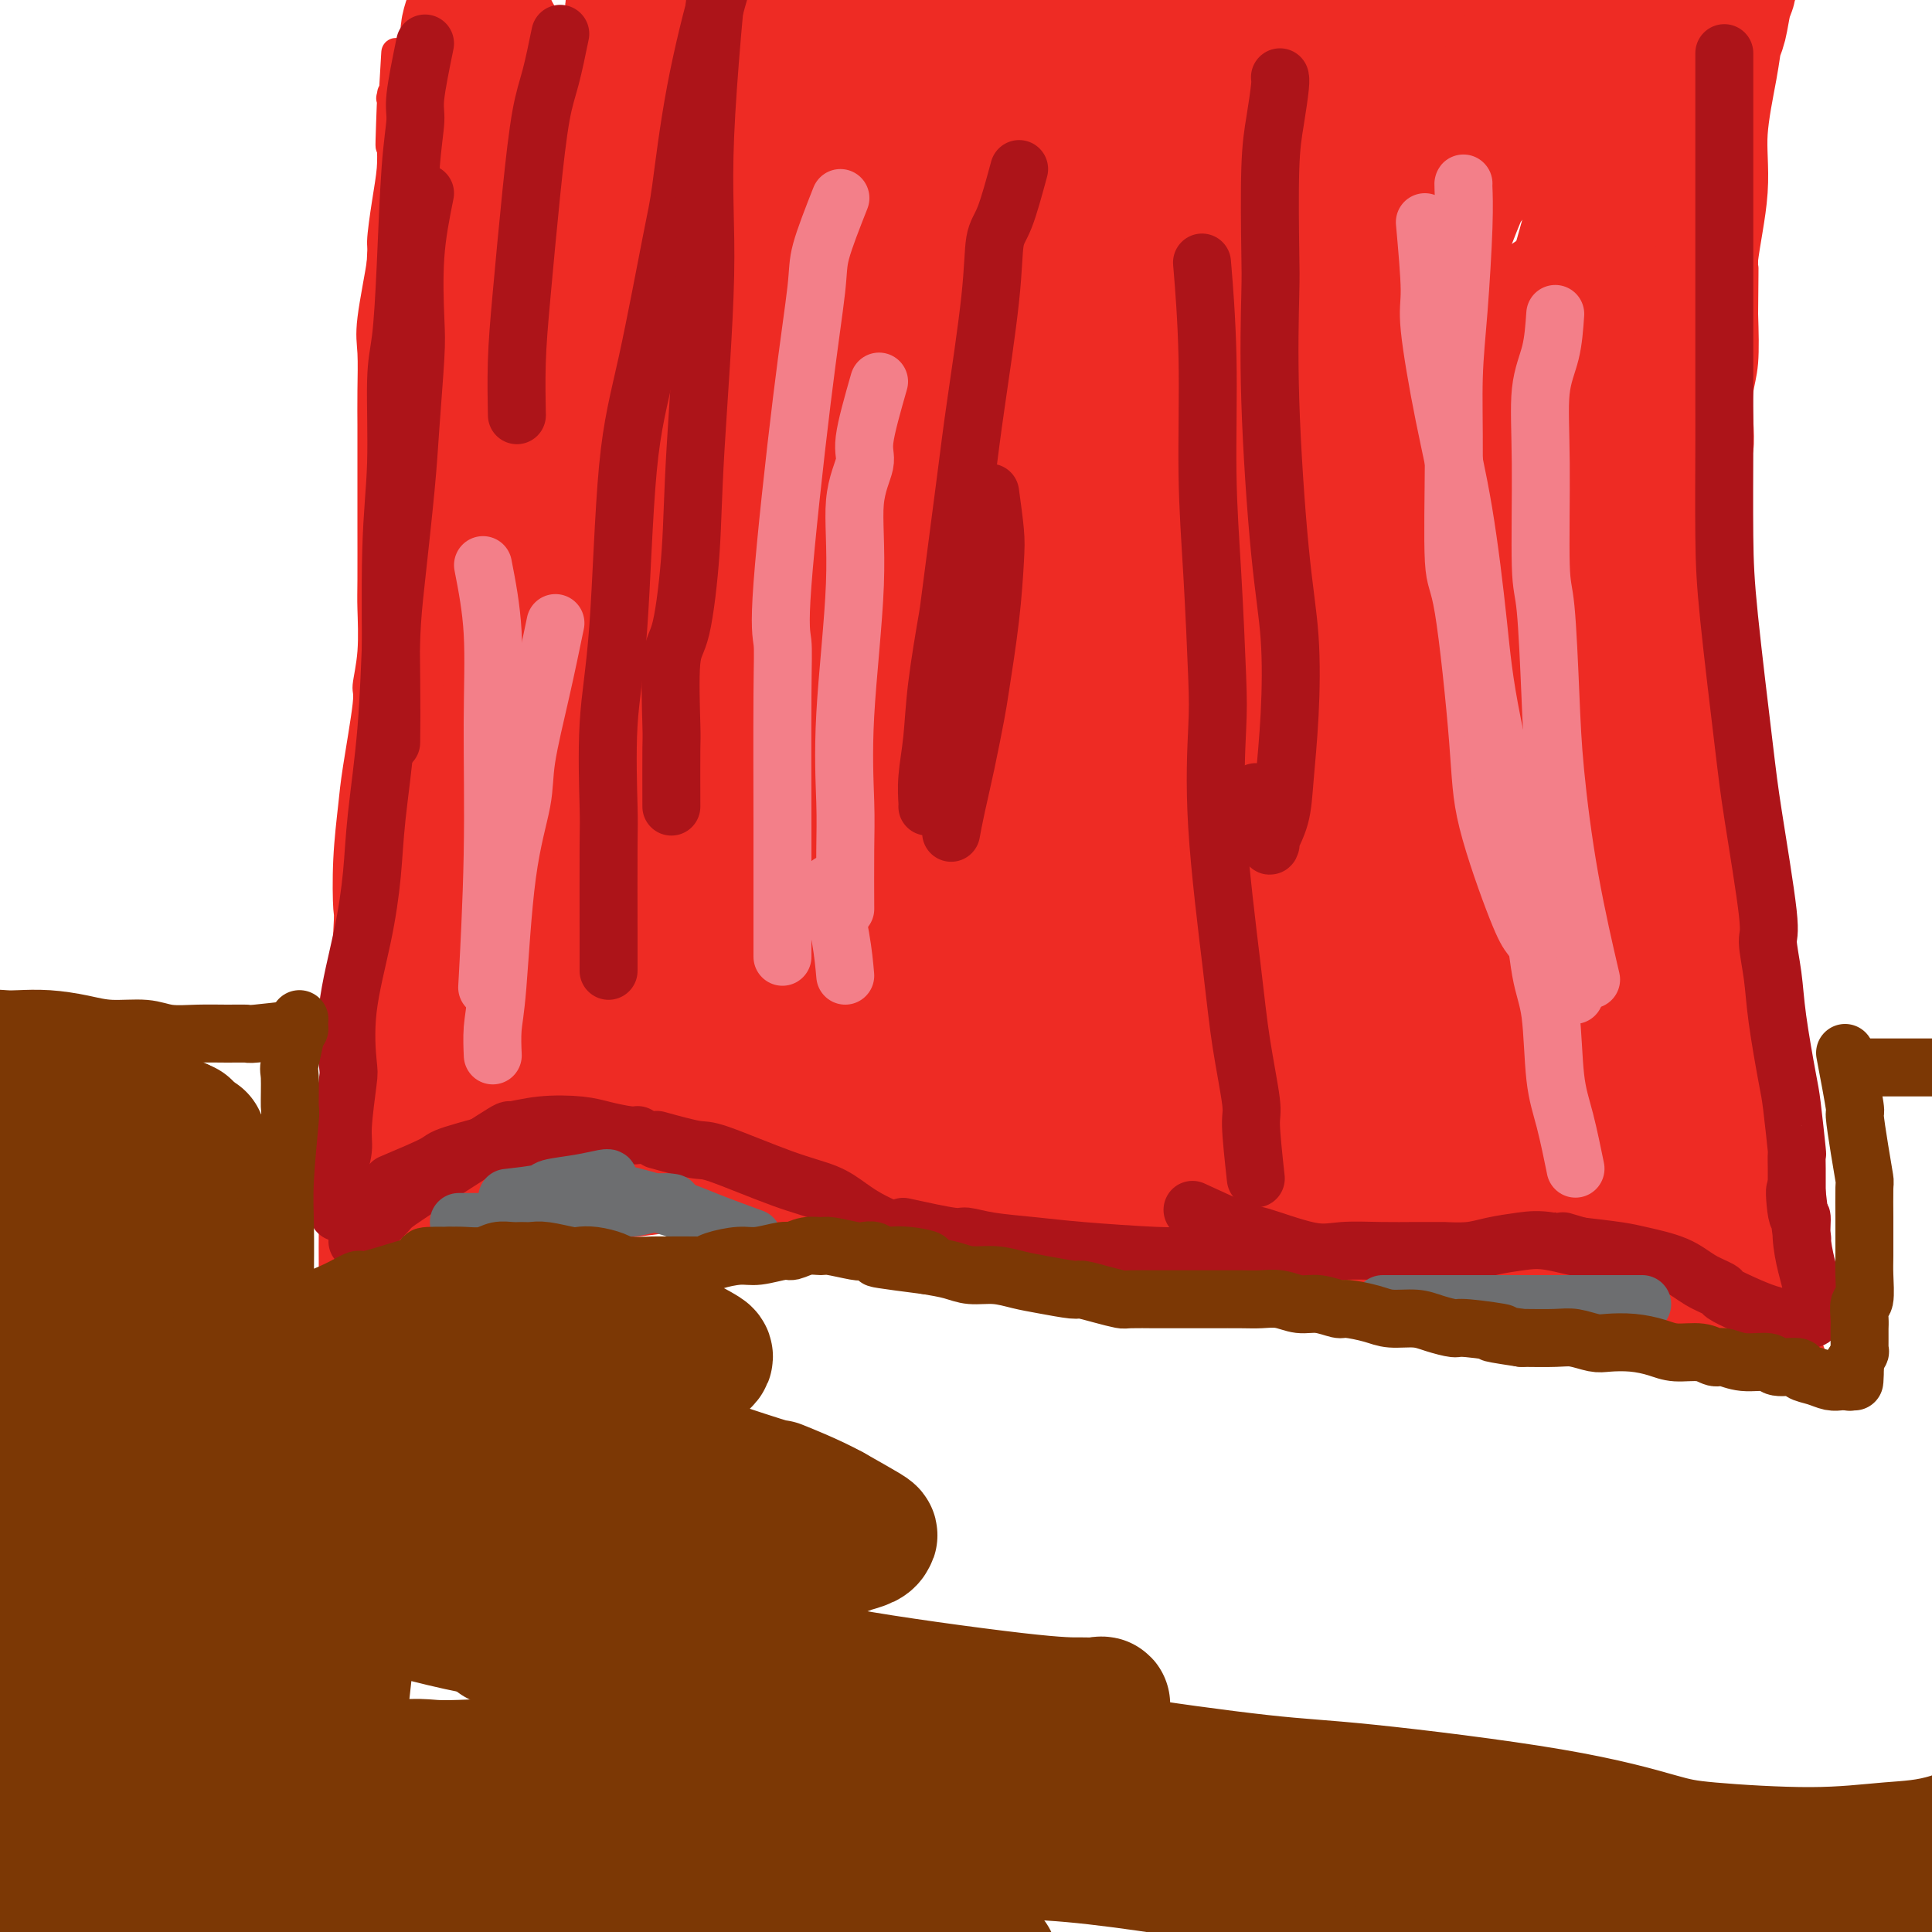 <svg viewBox='0 0 400 400' version='1.1' xmlns='http://www.w3.org/2000/svg' xmlns:xlink='http://www.w3.org/1999/xlink'><g fill='none' stroke='#EE2B24' stroke-width='6' stroke-linecap='round' stroke-linejoin='round'><path d='M69,263c-0.017,-3.239 -0.034,-6.479 0,-9c0.034,-2.521 0.118,-4.324 0,-5c-0.118,-0.676 -0.438,-0.226 0,-5c0.438,-4.774 1.633,-14.771 2,-20c0.367,-5.229 -0.095,-5.689 0,-11c0.095,-5.311 0.745,-15.472 1,-20c0.255,-4.528 0.115,-3.424 0,-5c-0.115,-1.576 -0.203,-5.833 0,-10c0.203,-4.167 0.699,-8.245 1,-11c0.301,-2.755 0.406,-4.187 1,-8c0.594,-3.813 1.676,-10.007 2,-13c0.324,-2.993 -0.109,-2.784 0,-4c0.109,-1.216 0.761,-3.858 1,-7c0.239,-3.142 0.064,-6.786 0,-9c-0.064,-2.214 -0.017,-2.998 0,-6c0.017,-3.002 0.004,-8.221 0,-11c-0.004,-2.779 -0.001,-3.117 0,-6c0.001,-2.883 -0.002,-8.311 0,-11c0.002,-2.689 0.008,-2.641 0,-4c-0.008,-1.359 -0.031,-4.127 0,-7c0.031,-2.873 0.116,-5.852 0,-8c-0.116,-2.148 -0.434,-3.466 0,-7c0.434,-3.534 1.619,-9.284 2,-12c0.381,-2.716 -0.042,-2.398 0,-4c0.042,-1.602 0.550,-5.124 1,-8c0.450,-2.876 0.843,-5.108 1,-7c0.157,-1.892 0.079,-3.446 0,-5'/><path d='M81,30c1.858,-36.455 0.501,-11.092 0,-3c-0.501,8.092 -0.148,-1.086 0,-5c0.148,-3.914 0.091,-2.565 0,-2c-0.091,0.565 -0.217,0.344 0,0c0.217,-0.344 0.776,-0.813 1,-1c0.224,-0.187 0.112,-0.094 0,0'/><path d='M72,263c2.866,-2.229 5.731,-4.458 7,-5c1.269,-0.542 0.940,0.602 2,0c1.060,-0.602 3.509,-2.949 5,-4c1.491,-1.051 2.025,-0.807 4,-1c1.975,-0.193 5.393,-0.822 7,-1c1.607,-0.178 1.405,0.096 3,0c1.595,-0.096 4.987,-0.562 7,-1c2.013,-0.438 2.648,-0.850 4,-1c1.352,-0.150 3.422,-0.040 6,0c2.578,0.040 5.662,0.011 8,0c2.338,-0.011 3.928,-0.003 5,0c1.072,0.003 1.627,0.001 3,0c1.373,-0.001 3.565,0.000 5,0c1.435,-0.000 2.113,-0.001 3,0c0.887,0.001 1.982,0.003 4,0c2.018,-0.003 4.959,-0.012 7,0c2.041,0.012 3.184,0.046 4,0c0.816,-0.046 1.307,-0.171 2,0c0.693,0.171 1.589,0.638 3,1c1.411,0.362 3.336,0.619 5,1c1.664,0.381 3.069,0.886 4,1c0.931,0.114 1.390,-0.163 2,0c0.610,0.163 1.370,0.765 2,1c0.630,0.235 1.131,0.102 2,0c0.869,-0.102 2.105,-0.172 3,0c0.895,0.172 1.447,0.586 2,1'/><path d='M181,255c4.614,1.158 3.650,1.552 4,2c0.350,0.448 2.013,0.951 3,1c0.987,0.049 1.297,-0.355 2,0c0.703,0.355 1.799,1.471 3,2c1.201,0.529 2.508,0.471 4,1c1.492,0.529 3.171,1.643 4,2c0.829,0.357 0.810,-0.045 2,0c1.190,0.045 3.591,0.538 5,1c1.409,0.462 1.826,0.894 2,1c0.174,0.106 0.106,-0.115 1,0c0.894,0.115 2.751,0.566 4,1c1.249,0.434 1.891,0.851 3,1c1.109,0.149 2.686,0.028 4,0c1.314,-0.028 2.365,0.035 3,0c0.635,-0.035 0.854,-0.167 2,0c1.146,0.167 3.218,0.633 5,1c1.782,0.367 3.275,0.634 5,1c1.725,0.366 3.681,0.830 5,1c1.319,0.170 2.001,0.046 3,0c0.999,-0.046 2.316,-0.012 4,0c1.684,0.012 3.735,0.003 5,0c1.265,-0.003 1.745,-0.001 3,0c1.255,0.001 3.284,0.001 5,0c1.716,-0.001 3.119,-0.004 5,0c1.881,0.004 4.239,0.015 5,0c0.761,-0.015 -0.074,-0.056 1,0c1.074,0.056 4.058,0.207 6,0c1.942,-0.207 2.840,-0.774 4,-1c1.160,-0.226 2.580,-0.113 4,0'/><path d='M287,269c11.330,0.293 5.155,0.026 3,0c-2.155,-0.026 -0.290,0.190 1,0c1.290,-0.190 2.004,-0.787 3,-1c0.996,-0.213 2.272,-0.043 4,0c1.728,0.043 3.908,-0.041 5,0c1.092,0.041 1.096,0.207 2,0c0.904,-0.207 2.707,-0.789 4,-1c1.293,-0.211 2.074,-0.053 3,0c0.926,0.053 1.997,-0.001 3,0c1.003,0.001 1.939,0.056 3,0c1.061,-0.056 2.246,-0.222 3,0c0.754,0.222 1.077,0.833 1,1c-0.077,0.167 -0.555,-0.109 0,0c0.555,0.109 2.143,0.604 3,1c0.857,0.396 0.984,0.695 2,1c1.016,0.305 2.920,0.618 4,1c1.080,0.382 1.335,0.834 2,1c0.665,0.166 1.739,0.044 2,0c0.261,-0.044 -0.290,-0.012 0,0c0.290,0.012 1.423,0.003 2,0c0.577,-0.003 0.598,-0.001 1,0c0.402,0.001 1.185,0.000 2,0c0.815,-0.000 1.661,-0.000 2,0c0.339,0.000 0.169,0.000 0,0'/><path d='M357,264c-0.876,-4.687 -1.753,-9.374 -2,-11c-0.247,-1.626 0.134,-0.190 0,-3c-0.134,-2.810 -0.784,-9.867 -1,-13c-0.216,-3.133 0.003,-2.341 0,-4c-0.003,-1.659 -0.226,-5.770 0,-9c0.226,-3.230 0.902,-5.581 1,-8c0.098,-2.419 -0.382,-4.907 0,-9c0.382,-4.093 1.627,-9.789 2,-14c0.373,-4.211 -0.124,-6.935 0,-9c0.124,-2.065 0.870,-3.470 1,-5c0.130,-1.530 -0.358,-3.184 0,-7c0.358,-3.816 1.560,-9.793 2,-14c0.440,-4.207 0.119,-6.645 0,-9c-0.119,-2.355 -0.036,-4.626 0,-8c0.036,-3.374 0.024,-7.851 0,-10c-0.024,-2.149 -0.060,-1.970 0,-3c0.060,-1.030 0.216,-3.270 0,-6c-0.216,-2.730 -0.804,-5.950 -1,-8c-0.196,-2.050 -0.001,-2.928 0,-6c0.001,-3.072 -0.192,-8.337 0,-11c0.192,-2.663 0.770,-2.725 1,-4c0.230,-1.275 0.113,-3.765 0,-6c-0.113,-2.235 -0.223,-4.217 0,-6c0.223,-1.783 0.778,-3.367 1,-6c0.222,-2.633 0.111,-6.317 0,-10'/><path d='M361,65c0.155,-15.680 0.041,-8.379 0,-7c-0.041,1.379 -0.011,-3.165 0,-5c0.011,-1.835 0.002,-0.960 0,-2c-0.002,-1.040 0.003,-3.995 0,-6c-0.003,-2.005 -0.015,-3.059 0,-5c0.015,-1.941 0.057,-4.768 0,-7c-0.057,-2.232 -0.212,-3.867 0,-6c0.212,-2.133 0.793,-4.763 1,-6c0.207,-1.237 0.041,-1.081 0,-2c-0.041,-0.919 0.041,-2.915 0,-4c-0.041,-1.085 -0.207,-1.261 0,-2c0.207,-0.739 0.788,-2.043 1,-3c0.212,-0.957 0.057,-1.567 0,-2c-0.057,-0.433 -0.015,-0.691 0,-1c0.015,-0.309 0.004,-0.671 0,-1c-0.004,-0.329 -0.001,-0.627 0,-1c0.001,-0.373 0.000,-0.821 0,-1c-0.000,-0.179 -0.000,-0.090 0,0'/></g>
<g fill='none' stroke='#EE2B24' stroke-width='28' stroke-linecap='round' stroke-linejoin='round'><path d='M216,91c-0.115,2.106 -0.231,4.211 -1,9c-0.769,4.789 -2.192,12.261 -3,19c-0.808,6.739 -1.002,12.745 -1,16c0.002,3.255 0.199,3.760 0,7c-0.199,3.240 -0.793,9.215 -1,13c-0.207,3.785 -0.026,5.379 0,7c0.026,1.621 -0.101,3.269 0,3c0.101,-0.269 0.431,-2.455 1,-4c0.569,-1.545 1.375,-2.447 2,-6c0.625,-3.553 1.067,-9.755 2,-16c0.933,-6.245 2.356,-12.531 3,-18c0.644,-5.469 0.509,-10.121 1,-17c0.491,-6.879 1.607,-15.984 2,-22c0.393,-6.016 0.064,-8.941 0,-11c-0.064,-2.059 0.138,-3.250 0,-4c-0.138,-0.750 -0.618,-1.060 -1,-1c-0.382,0.060 -0.668,0.488 -1,0c-0.332,-0.488 -0.710,-1.892 -3,4c-2.290,5.892 -6.491,19.080 -9,30c-2.509,10.920 -3.326,19.573 -4,25c-0.674,5.427 -1.203,7.627 -2,13c-0.797,5.373 -1.861,13.917 -3,20c-1.139,6.083 -2.354,9.703 -3,12c-0.646,2.297 -0.723,3.270 -1,5c-0.277,1.730 -0.755,4.216 -1,0c-0.245,-4.216 -0.258,-15.135 0,-21c0.258,-5.865 0.788,-6.676 2,-12c1.212,-5.324 3.106,-15.162 5,-25'/><path d='M200,117c1.616,-10.650 2.156,-18.776 3,-26c0.844,-7.224 1.991,-13.546 3,-20c1.009,-6.454 1.879,-13.041 2,-17c0.121,-3.959 -0.507,-5.292 -1,-6c-0.493,-0.708 -0.851,-0.792 -1,-1c-0.149,-0.208 -0.088,-0.541 -1,-1c-0.912,-0.459 -2.796,-1.045 -6,5c-3.204,6.045 -7.727,18.720 -11,29c-3.273,10.280 -5.297,18.163 -7,27c-1.703,8.837 -3.086,18.626 -4,27c-0.914,8.374 -1.361,15.331 -2,21c-0.639,5.669 -1.471,10.049 -2,13c-0.529,2.951 -0.756,4.472 -1,5c-0.244,0.528 -0.506,0.062 -1,1c-0.494,0.938 -1.221,3.282 -1,-2c0.221,-5.282 1.389,-18.188 2,-25c0.611,-6.812 0.664,-7.531 1,-13c0.336,-5.469 0.954,-15.690 2,-26c1.046,-10.310 2.521,-20.710 4,-29c1.479,-8.290 2.962,-14.468 4,-22c1.038,-7.532 1.633,-16.416 2,-21c0.367,-4.584 0.508,-4.867 0,-6c-0.508,-1.133 -1.663,-3.115 -2,-4c-0.337,-0.885 0.146,-0.672 -1,2c-1.146,2.672 -3.921,7.804 -7,18c-3.079,10.196 -6.460,25.456 -9,37c-2.540,11.544 -4.237,19.373 -5,28c-0.763,8.627 -0.590,18.054 -1,25c-0.410,6.946 -1.403,11.413 -2,14c-0.597,2.587 -0.799,3.293 -1,4'/><path d='M157,154c-1.395,11.190 -0.384,3.664 0,1c0.384,-2.664 0.141,-0.468 0,-1c-0.141,-0.532 -0.179,-3.794 0,-10c0.179,-6.206 0.574,-15.356 1,-20c0.426,-4.644 0.881,-4.782 1,-10c0.119,-5.218 -0.100,-15.516 0,-24c0.100,-8.484 0.517,-15.153 1,-23c0.483,-7.847 1.030,-16.872 1,-23c-0.030,-6.128 -0.636,-9.360 -1,-11c-0.364,-1.640 -0.484,-1.686 -1,-3c-0.516,-1.314 -1.428,-3.894 -2,-6c-0.572,-2.106 -0.804,-3.739 -1,-5c-0.196,-1.261 -0.354,-2.151 -1,-1c-0.646,1.151 -1.778,4.342 -3,7c-1.222,2.658 -2.533,4.782 -4,10c-1.467,5.218 -3.090,13.530 -4,22c-0.910,8.470 -1.107,17.098 -2,25c-0.893,7.902 -2.484,15.079 -3,22c-0.516,6.921 0.041,13.587 0,17c-0.041,3.413 -0.681,3.573 -1,4c-0.319,0.427 -0.316,1.119 0,1c0.316,-0.119 0.946,-1.050 1,-2c0.054,-0.950 -0.469,-1.918 0,-7c0.469,-5.082 1.930,-14.279 3,-25c1.070,-10.721 1.748,-22.967 2,-29c0.252,-6.033 0.078,-5.854 0,-9c-0.078,-3.146 -0.059,-9.616 0,-15c0.059,-5.384 0.160,-9.681 0,-13c-0.160,-3.319 -0.580,-5.659 -1,-8'/><path d='M143,18c-0.494,-7.799 -1.231,-4.798 -2,-5c-0.769,-0.202 -1.572,-3.609 -2,-5c-0.428,-1.391 -0.481,-0.768 -1,-1c-0.519,-0.232 -1.502,-1.319 -2,-2c-0.498,-0.681 -0.510,-0.956 -1,-1c-0.490,-0.044 -1.459,0.143 -2,0c-0.541,-0.143 -0.655,-0.618 -1,-1c-0.345,-0.382 -0.922,-0.673 -1,-1c-0.078,-0.327 0.343,-0.690 0,1c-0.343,1.690 -1.448,5.432 -2,7c-0.552,1.568 -0.549,0.962 -2,7c-1.451,6.038 -4.357,18.720 -6,27c-1.643,8.280 -2.023,12.156 -3,21c-0.977,8.844 -2.549,22.655 -3,29c-0.451,6.345 0.220,5.224 0,7c-0.220,1.776 -1.331,6.449 -2,9c-0.669,2.551 -0.896,2.979 -1,3c-0.104,0.021 -0.085,-0.364 0,0c0.085,0.364 0.235,1.478 0,0c-0.235,-1.478 -0.855,-5.547 -1,-8c-0.145,-2.453 0.187,-3.289 0,-7c-0.187,-3.711 -0.892,-10.299 -1,-15c-0.108,-4.701 0.380,-7.517 0,-13c-0.380,-5.483 -1.629,-13.633 -2,-19c-0.371,-5.367 0.136,-7.952 0,-12c-0.136,-4.048 -0.915,-9.560 -1,-12c-0.085,-2.440 0.524,-1.809 0,-4c-0.524,-2.191 -2.182,-7.206 -3,-10c-0.818,-2.794 -0.797,-3.368 -1,-4c-0.203,-0.632 -0.629,-1.324 -1,-2c-0.371,-0.676 -0.685,-1.338 -1,-2'/><path d='M101,5c-1.094,-3.338 -0.829,-2.684 -1,-3c-0.171,-0.316 -0.778,-1.601 -1,-2c-0.222,-0.399 -0.057,0.087 0,0c0.057,-0.087 0.007,-0.749 0,-1c-0.007,-0.251 0.028,-0.092 0,0c-0.028,0.092 -0.120,0.117 0,0c0.120,-0.117 0.450,-0.376 0,1c-0.450,1.376 -1.681,4.387 -2,6c-0.319,1.613 0.275,1.830 0,4c-0.275,2.170 -1.418,6.295 -2,10c-0.582,3.705 -0.601,6.990 -1,11c-0.399,4.010 -1.176,8.747 -2,12c-0.824,3.253 -1.696,5.024 -2,10c-0.304,4.976 -0.041,13.158 0,17c0.041,3.842 -0.139,3.345 0,6c0.139,2.655 0.598,8.462 1,14c0.402,5.538 0.749,10.807 1,15c0.251,4.193 0.407,7.311 1,12c0.593,4.689 1.623,10.948 2,14c0.377,3.052 0.101,2.895 0,3c-0.101,0.105 -0.027,0.471 0,1c0.027,0.529 0.007,1.219 0,1c-0.007,-0.219 -0.002,-1.348 0,-4c0.002,-2.652 0.001,-6.826 0,-11'/><path d='M95,121c-0.003,-3.108 -0.011,-4.379 0,-7c0.011,-2.621 0.040,-6.592 0,-11c-0.040,-4.408 -0.150,-9.255 0,-13c0.150,-3.745 0.561,-6.390 1,-12c0.439,-5.610 0.906,-14.185 1,-21c0.094,-6.815 -0.185,-11.872 0,-15c0.185,-3.128 0.834,-4.329 1,-7c0.166,-2.671 -0.152,-6.813 0,-10c0.152,-3.187 0.773,-5.418 1,-8c0.227,-2.582 0.061,-5.515 0,-8c-0.061,-2.485 -0.016,-4.523 0,-6c0.016,-1.477 0.003,-2.393 0,-3c-0.003,-0.607 0.003,-0.904 0,-1c-0.003,-0.096 -0.015,0.009 0,0c0.015,-0.009 0.057,-0.132 0,0c-0.057,0.132 -0.214,0.520 0,1c0.214,0.480 0.800,1.052 1,2c0.200,0.948 0.013,2.271 0,6c-0.013,3.729 0.147,9.863 0,15c-0.147,5.137 -0.603,9.278 -1,12c-0.397,2.722 -0.736,4.024 -1,7c-0.264,2.976 -0.452,7.627 -1,11c-0.548,3.373 -1.456,5.467 -2,9c-0.544,3.533 -0.723,8.504 -1,12c-0.277,3.496 -0.651,5.518 -1,9c-0.349,3.482 -0.671,8.423 -1,11c-0.329,2.577 -0.664,2.788 -1,3'/><path d='M91,97c-1.619,12.707 -1.166,7.476 -1,6c0.166,-1.476 0.046,0.803 0,3c-0.046,2.197 -0.017,4.312 0,6c0.017,1.688 0.021,2.950 0,6c-0.021,3.050 -0.066,7.889 0,10c0.066,2.111 0.243,1.493 0,3c-0.243,1.507 -0.906,5.138 -1,8c-0.094,2.862 0.381,4.956 0,7c-0.381,2.044 -1.619,4.039 -2,7c-0.381,2.961 0.094,6.890 0,9c-0.094,2.110 -0.757,2.402 -1,4c-0.243,1.598 -0.065,4.502 0,6c0.065,1.498 0.017,1.589 0,2c-0.017,0.411 -0.005,1.143 0,2c0.005,0.857 0.001,1.839 0,3c-0.001,1.161 -0.000,2.500 0,4c0.000,1.500 0.000,3.162 0,4c-0.000,0.838 -0.000,0.854 0,2c0.000,1.146 0.001,3.422 0,5c-0.001,1.578 -0.004,2.458 0,4c0.004,1.542 0.015,3.746 0,5c-0.015,1.254 -0.057,1.556 0,3c0.057,1.444 0.211,4.028 0,5c-0.211,0.972 -0.789,0.333 -1,1c-0.211,0.667 -0.057,2.640 0,4c0.057,1.360 0.015,2.107 0,3c-0.015,0.893 -0.004,1.933 0,3c0.004,1.067 0.001,2.162 0,3c-0.001,0.838 -0.000,1.418 0,2c0.000,0.582 0.000,1.166 0,2c-0.000,0.834 -0.000,1.917 0,3'/><path d='M85,232c-0.928,21.018 -0.248,6.063 0,1c0.248,-5.063 0.063,-0.232 0,2c-0.063,2.232 -0.003,1.866 0,2c0.003,0.134 -0.051,0.768 0,1c0.051,0.232 0.206,0.063 0,0c-0.206,-0.063 -0.773,-0.018 -1,0c-0.227,0.018 -0.113,0.009 0,0'/><path d='M95,225c2.983,-1.059 5.967,-2.118 8,-3c2.033,-0.882 3.116,-1.586 5,-2c1.884,-0.414 4.569,-0.536 10,-1c5.431,-0.464 13.606,-1.268 20,-1c6.394,0.268 11.005,1.610 14,2c2.995,0.390 4.373,-0.170 8,0c3.627,0.170 9.502,1.072 15,2c5.498,0.928 10.620,1.884 17,3c6.380,1.116 14.019,2.394 19,3c4.981,0.606 7.305,0.541 10,1c2.695,0.459 5.760,1.444 7,2c1.240,0.556 0.655,0.685 1,1c0.345,0.315 1.618,0.816 2,1c0.382,0.184 -0.129,0.050 -1,0c-0.871,-0.050 -2.101,-0.018 -4,0c-1.899,0.018 -4.467,0.022 -8,0c-3.533,-0.022 -8.033,-0.069 -12,0c-3.967,0.069 -7.403,0.255 -13,1c-5.597,0.745 -13.355,2.050 -19,3c-5.645,0.950 -9.175,1.547 -14,2c-4.825,0.453 -10.943,0.762 -14,1c-3.057,0.238 -3.052,0.403 -7,1c-3.948,0.597 -11.848,1.624 -17,2c-5.152,0.376 -7.556,0.101 -10,0c-2.444,-0.101 -4.927,-0.027 -7,0c-2.073,0.027 -3.735,0.008 -5,0c-1.265,-0.008 -2.132,-0.004 -3,0'/><path d='M97,243c-20.898,1.552 -6.142,0.432 -1,0c5.142,-0.432 0.669,-0.178 -1,0c-1.669,0.178 -0.534,0.278 1,0c1.534,-0.278 3.466,-0.936 6,-2c2.534,-1.064 5.670,-2.534 8,-3c2.330,-0.466 3.856,0.073 7,0c3.144,-0.073 7.907,-0.759 12,-1c4.093,-0.241 7.517,-0.037 14,0c6.483,0.037 16.027,-0.091 22,0c5.973,0.091 8.375,0.403 14,1c5.625,0.597 14.471,1.478 19,2c4.529,0.522 4.739,0.683 7,1c2.261,0.317 6.571,0.789 10,2c3.429,1.211 5.977,3.161 8,4c2.023,0.839 3.521,0.566 5,1c1.479,0.434 2.938,1.575 4,2c1.062,0.425 1.725,0.132 2,0c0.275,-0.132 0.162,-0.105 0,0c-0.162,0.105 -0.373,0.287 -2,0c-1.627,-0.287 -4.671,-1.044 -8,-2c-3.329,-0.956 -6.944,-2.113 -11,-3c-4.056,-0.887 -8.555,-1.506 -12,-2c-3.445,-0.494 -5.838,-0.864 -10,-1c-4.162,-0.136 -10.095,-0.036 -14,0c-3.905,0.036 -5.782,0.010 -8,0c-2.218,-0.010 -4.777,-0.003 -6,0c-1.223,0.003 -1.112,0.001 -1,0'/><path d='M162,242c-6.264,-0.158 -2.425,-0.052 -1,0c1.425,0.052 0.437,0.049 0,0c-0.437,-0.049 -0.324,-0.144 0,0c0.324,0.144 0.857,0.526 2,1c1.143,0.474 2.895,1.040 5,2c2.105,0.960 4.562,2.314 7,3c2.438,0.686 4.857,0.705 7,1c2.143,0.295 4.012,0.866 5,1c0.988,0.134 1.097,-0.170 3,0c1.903,0.170 5.600,0.815 8,1c2.400,0.185 3.504,-0.091 5,0c1.496,0.091 3.384,0.550 5,1c1.616,0.450 2.960,0.890 5,1c2.040,0.110 4.774,-0.110 6,0c1.226,0.110 0.942,0.551 2,1c1.058,0.449 3.457,0.905 5,1c1.543,0.095 2.228,-0.171 3,0c0.772,0.171 1.630,0.778 3,1c1.370,0.222 3.253,0.060 5,0c1.747,-0.060 3.359,-0.016 4,0c0.641,0.016 0.311,0.004 1,0c0.689,-0.004 2.396,-0.001 3,0c0.604,0.001 0.103,0.000 1,0c0.897,-0.000 3.191,-0.000 4,0c0.809,0.000 0.134,0.000 1,0c0.866,-0.000 3.271,-0.000 4,0c0.729,0.000 -0.220,0.000 0,0c0.220,-0.000 1.610,-0.000 3,0'/><path d='M258,256c11.338,0.928 4.184,0.249 2,0c-2.184,-0.249 0.601,-0.067 2,0c1.399,0.067 1.410,0.018 3,0c1.590,-0.018 4.759,-0.005 6,0c1.241,0.005 0.554,0.001 1,0c0.446,-0.001 2.025,-0.000 3,0c0.975,0.000 1.344,-0.001 3,0c1.656,0.001 4.597,0.003 6,0c1.403,-0.003 1.268,-0.011 2,0c0.732,0.011 2.332,0.041 3,0c0.668,-0.041 0.403,-0.151 1,0c0.597,0.151 2.057,0.565 3,1c0.943,0.435 1.371,0.891 2,1c0.629,0.109 1.460,-0.130 2,0c0.540,0.130 0.789,0.630 2,1c1.211,0.370 3.385,0.611 4,1c0.615,0.389 -0.330,0.927 0,1c0.330,0.073 1.934,-0.320 3,0c1.066,0.320 1.593,1.353 2,2c0.407,0.647 0.695,0.908 2,1c1.305,0.092 3.627,0.013 5,0c1.373,-0.013 1.796,0.039 2,0c0.204,-0.039 0.190,-0.168 1,0c0.810,0.168 2.445,0.633 3,1c0.555,0.367 0.032,0.634 1,1c0.968,0.366 3.428,0.830 5,1c1.572,0.170 2.255,0.046 3,0c0.745,-0.046 1.550,-0.012 2,0c0.450,0.012 0.544,0.003 1,0c0.456,-0.003 1.273,-0.001 2,0c0.727,0.001 1.363,0.000 2,0'/><path d='M337,267c4.693,0.619 1.926,0.166 2,0c0.074,-0.166 2.989,-0.045 4,0c1.011,0.045 0.117,0.013 0,0c-0.117,-0.013 0.542,-0.006 1,0c0.458,0.006 0.715,0.013 1,0c0.285,-0.013 0.597,-0.044 1,0c0.403,0.044 0.899,0.164 1,0c0.101,-0.164 -0.191,-0.612 0,-1c0.191,-0.388 0.864,-0.717 1,-1c0.136,-0.283 -0.266,-0.521 0,-1c0.266,-0.479 1.200,-1.201 2,-2c0.800,-0.799 1.467,-1.676 2,-5c0.533,-3.324 0.932,-9.097 1,-13c0.068,-3.903 -0.195,-5.938 0,-10c0.195,-4.062 0.848,-10.151 1,-13c0.152,-2.849 -0.198,-2.457 0,-4c0.198,-1.543 0.944,-5.019 1,-8c0.056,-2.981 -0.576,-5.466 -1,-8c-0.424,-2.534 -0.639,-5.117 -1,-10c-0.361,-4.883 -0.869,-12.067 -1,-18c-0.131,-5.933 0.116,-10.614 0,-13c-0.116,-2.386 -0.593,-2.476 -1,-5c-0.407,-2.524 -0.743,-7.481 -1,-11c-0.257,-3.519 -0.434,-5.599 -1,-9c-0.566,-3.401 -1.522,-8.123 -2,-11c-0.478,-2.877 -0.477,-3.910 -1,-6c-0.523,-2.090 -1.568,-5.237 -2,-7c-0.432,-1.763 -0.250,-2.143 -1,-4c-0.750,-1.857 -2.433,-5.192 -3,-7c-0.567,-1.808 -0.019,-2.088 0,-3c0.019,-0.912 -0.490,-2.456 -1,-4'/><path d='M339,93c-1.713,-7.302 -0.995,-4.558 -1,-5c-0.005,-0.442 -0.733,-4.072 -1,-6c-0.267,-1.928 -0.071,-2.156 0,-3c0.071,-0.844 0.019,-2.304 0,-4c-0.019,-1.696 -0.005,-3.627 0,-5c0.005,-1.373 0.001,-2.187 0,-4c-0.001,-1.813 -0.000,-4.626 0,-7c0.000,-2.374 0.000,-4.310 0,-5c-0.000,-0.690 -0.000,-0.135 0,-1c0.000,-0.865 0.000,-3.151 0,-5c-0.000,-1.849 -0.001,-3.263 0,-4c0.001,-0.737 0.003,-0.797 0,-1c-0.003,-0.203 -0.012,-0.548 0,-1c0.012,-0.452 0.044,-1.011 0,-1c-0.044,0.011 -0.163,0.592 0,1c0.163,0.408 0.609,0.642 1,1c0.391,0.358 0.729,0.841 1,3c0.271,2.159 0.476,5.993 1,11c0.524,5.007 1.366,11.188 2,17c0.634,5.812 1.060,11.255 1,19c-0.060,7.745 -0.604,17.792 -1,24c-0.396,6.208 -0.642,8.578 -1,10c-0.358,1.422 -0.828,1.898 -1,3c-0.172,1.102 -0.046,2.832 0,4c0.046,1.168 0.012,1.776 0,2c-0.012,0.224 -0.004,0.064 0,0c0.004,-0.064 0.002,-0.032 0,0'/><path d='M340,136c-0.068,5.827 1.263,-1.107 2,-6c0.737,-4.893 0.880,-7.747 1,-11c0.120,-3.253 0.216,-6.905 1,-13c0.784,-6.095 2.257,-14.632 3,-21c0.743,-6.368 0.758,-10.566 1,-13c0.242,-2.434 0.713,-3.105 1,-6c0.287,-2.895 0.392,-8.015 1,-13c0.608,-4.985 1.721,-9.836 2,-14c0.279,-4.164 -0.276,-7.640 0,-12c0.276,-4.360 1.384,-9.605 2,-13c0.616,-3.395 0.739,-4.942 1,-6c0.261,-1.058 0.658,-1.628 1,-3c0.342,-1.372 0.627,-3.544 1,-5c0.373,-1.456 0.832,-2.194 1,-3c0.168,-0.806 0.045,-1.680 0,-2c-0.045,-0.320 -0.012,-0.086 0,0c0.012,0.086 0.004,0.023 0,0c-0.004,-0.023 -0.005,-0.006 0,0c0.005,0.006 0.015,-0.000 -1,4c-1.015,4.000 -3.055,12.007 -4,16c-0.945,3.993 -0.794,3.974 -1,7c-0.206,3.026 -0.769,9.097 -2,14c-1.231,4.903 -3.131,8.638 -5,18c-1.869,9.362 -3.708,24.351 -5,34c-1.292,9.649 -2.037,13.957 -3,23c-0.963,9.043 -2.144,22.819 -3,29c-0.856,6.181 -1.387,4.766 -2,6c-0.613,1.234 -1.306,5.117 -2,9'/><path d='M330,155c-2.716,16.274 -2.007,6.458 -2,3c0.007,-3.458 -0.688,-0.558 -1,1c-0.312,1.558 -0.242,1.776 0,-2c0.242,-3.776 0.657,-11.544 1,-16c0.343,-4.456 0.615,-5.600 1,-11c0.385,-5.400 0.884,-15.054 2,-23c1.116,-7.946 2.849,-14.182 4,-20c1.151,-5.818 1.720,-11.217 3,-17c1.280,-5.783 3.271,-11.950 5,-17c1.729,-5.050 3.195,-8.982 4,-11c0.805,-2.018 0.948,-2.123 1,-4c0.052,-1.877 0.014,-5.525 0,-8c-0.014,-2.475 -0.004,-3.776 0,-5c0.004,-1.224 0.001,-2.369 0,-3c-0.001,-0.631 0.000,-0.748 0,-1c-0.000,-0.252 -0.003,-0.641 0,-1c0.003,-0.359 0.010,-0.690 0,-1c-0.010,-0.310 -0.036,-0.598 0,-1c0.036,-0.402 0.136,-0.916 0,-1c-0.136,-0.084 -0.507,0.264 -1,0c-0.493,-0.264 -1.107,-1.139 -2,-2c-0.893,-0.861 -2.066,-1.706 -3,-2c-0.934,-0.294 -1.630,-0.037 -3,-1c-1.370,-0.963 -3.413,-3.148 -5,-4c-1.587,-0.852 -2.718,-0.372 -6,-1c-3.282,-0.628 -8.715,-2.364 -11,-3c-2.285,-0.636 -1.423,-0.171 -3,0c-1.577,0.171 -5.593,0.049 -9,0c-3.407,-0.049 -6.203,-0.024 -9,0'/><path d='M296,4c-7.288,-0.617 -6.506,-0.160 -10,0c-3.494,0.160 -11.262,0.023 -17,0c-5.738,-0.023 -9.446,0.069 -12,0c-2.554,-0.069 -3.955,-0.299 -7,0c-3.045,0.299 -7.733,1.127 -13,2c-5.267,0.873 -11.113,1.790 -16,2c-4.887,0.210 -8.817,-0.286 -15,0c-6.183,0.286 -14.621,1.356 -21,2c-6.379,0.644 -10.700,0.862 -13,1c-2.300,0.138 -2.579,0.194 -5,0c-2.421,-0.194 -6.984,-0.640 -10,-1c-3.016,-0.360 -4.486,-0.636 -6,-1c-1.514,-0.364 -3.072,-0.816 -4,-1c-0.928,-0.184 -1.227,-0.098 -1,0c0.227,0.098 0.978,0.209 1,0c0.022,-0.209 -0.687,-0.740 2,0c2.687,0.740 8.769,2.749 16,4c7.231,1.251 15.610,1.744 23,2c7.390,0.256 13.793,0.276 18,0c4.207,-0.276 6.220,-0.846 11,-1c4.780,-0.154 12.326,0.109 19,0c6.674,-0.109 12.475,-0.588 18,-1c5.525,-0.412 10.773,-0.755 18,-1c7.227,-0.245 16.434,-0.392 23,-1c6.566,-0.608 10.492,-1.679 13,-2c2.508,-0.321 3.598,0.106 6,0c2.402,-0.106 6.115,-0.745 9,-1c2.885,-0.255 4.943,-0.128 7,0'/><path d='M330,7c20.360,-1.065 9.260,-0.227 6,0c-3.260,0.227 1.321,-0.157 3,0c1.679,0.157 0.455,0.855 0,1c-0.455,0.145 -0.141,-0.263 0,0c0.141,0.263 0.108,1.198 0,2c-0.108,0.802 -0.293,1.472 -2,8c-1.707,6.528 -4.938,18.915 -8,30c-3.062,11.085 -5.955,20.866 -7,27c-1.045,6.134 -0.241,8.619 -1,17c-0.759,8.381 -3.079,22.658 -5,36c-1.921,13.342 -3.443,25.747 -4,37c-0.557,11.253 -0.150,21.352 0,33c0.150,11.648 0.041,24.846 0,32c-0.041,7.154 -0.014,8.266 0,9c0.014,0.734 0.017,1.091 0,1c-0.017,-0.091 -0.052,-0.631 0,0c0.052,0.631 0.193,2.434 2,-1c1.807,-3.434 5.279,-12.106 8,-19c2.721,-6.894 4.689,-12.011 7,-29c2.311,-16.989 4.965,-45.850 6,-59c1.035,-13.150 0.450,-10.591 1,-18c0.550,-7.409 2.235,-24.788 4,-38c1.765,-13.212 3.609,-22.257 5,-30c1.391,-7.743 2.329,-14.185 3,-20c0.671,-5.815 1.074,-11.004 1,-14c-0.074,-2.996 -0.625,-3.800 -1,-4c-0.375,-0.200 -0.575,0.204 -2,0c-1.425,-0.204 -4.076,-1.017 -7,-2c-2.924,-0.983 -6.121,-2.138 -12,3c-5.879,5.138 -14.439,16.569 -23,28'/><path d='M304,37c-5.697,8.217 -8.439,14.760 -13,32c-4.561,17.240 -10.942,45.177 -14,60c-3.058,14.823 -2.793,16.532 -3,20c-0.207,3.468 -0.886,8.694 -2,17c-1.114,8.306 -2.663,19.693 -4,29c-1.337,9.307 -2.463,16.534 -3,20c-0.537,3.466 -0.484,3.170 0,3c0.484,-0.170 1.399,-0.215 2,-2c0.601,-1.785 0.890,-5.312 2,-8c1.110,-2.688 3.043,-4.538 7,-29c3.957,-24.462 9.940,-71.534 15,-99c5.060,-27.466 9.199,-35.324 15,-49c5.801,-13.676 13.264,-33.168 17,-42c3.736,-8.832 3.747,-7.002 4,-7c0.253,0.002 0.750,-1.823 2,-4c1.250,-2.177 3.254,-4.708 0,0c-3.254,4.708 -11.766,16.653 -18,27c-6.234,10.347 -10.189,19.095 -17,39c-6.811,19.905 -16.476,50.966 -21,66c-4.524,15.034 -3.906,14.041 -5,22c-1.094,7.959 -3.901,24.869 -6,38c-2.099,13.131 -3.492,22.483 -5,30c-1.508,7.517 -3.131,13.199 -4,16c-0.869,2.801 -0.984,2.720 -1,1c-0.016,-1.720 0.065,-5.079 0,-8c-0.065,-2.921 -0.277,-5.404 0,-15c0.277,-9.596 1.043,-26.304 2,-41c0.957,-14.696 2.104,-27.380 6,-48c3.896,-20.620 10.542,-49.177 15,-66c4.458,-16.823 6.729,-21.911 9,-27'/><path d='M284,12c4.682,-16.797 4.387,-12.291 5,-12c0.613,0.291 2.134,-3.635 1,-3c-1.134,0.635 -4.921,5.830 -7,8c-2.079,2.170 -2.448,1.316 -8,14c-5.552,12.684 -16.285,38.905 -23,56c-6.715,17.095 -9.412,25.065 -13,43c-3.588,17.935 -8.069,45.837 -10,59c-1.931,13.163 -1.313,11.588 -2,15c-0.687,3.412 -2.679,11.811 -4,16c-1.321,4.189 -1.972,4.168 -2,6c-0.028,1.832 0.566,5.519 0,0c-0.566,-5.519 -2.291,-20.242 -2,-36c0.291,-15.758 2.599,-32.550 4,-42c1.401,-9.450 1.896,-11.556 4,-23c2.104,-11.444 5.819,-32.225 10,-48c4.181,-15.775 8.829,-26.545 13,-37c4.171,-10.455 7.865,-20.596 10,-26c2.135,-5.404 2.712,-6.071 1,-2c-1.712,4.071 -5.712,12.881 -9,20c-3.288,7.119 -5.863,12.547 -8,17c-2.137,4.453 -3.836,7.929 -7,17c-3.164,9.071 -7.793,23.736 -13,43c-5.207,19.264 -10.991,43.128 -14,58c-3.009,14.872 -3.244,20.751 -4,26c-0.756,5.249 -2.035,9.867 -3,12c-0.965,2.133 -1.618,1.782 -2,2c-0.382,0.218 -0.494,1.007 -1,-1c-0.506,-2.007 -1.405,-6.810 -1,-22c0.405,-15.190 2.116,-40.769 5,-61c2.884,-20.231 6.942,-35.116 11,-50'/><path d='M215,61c3.965,-15.069 8.376,-27.742 11,-35c2.624,-7.258 3.460,-9.103 5,-13c1.540,-3.897 3.782,-9.847 5,-14c1.218,-4.153 1.411,-6.508 1,-6c-0.411,0.508 -1.427,3.879 -4,9c-2.573,5.121 -6.702,11.993 -13,28c-6.298,16.007 -14.766,41.150 -19,53c-4.234,11.850 -4.235,10.407 -6,18c-1.765,7.593 -5.295,24.220 -8,36c-2.705,11.780 -4.587,18.711 -6,24c-1.413,5.289 -2.358,8.935 -3,11c-0.642,2.065 -0.980,2.548 -1,1c-0.020,-1.548 0.279,-5.129 0,-8c-0.279,-2.871 -1.136,-5.034 0,-14c1.136,-8.966 4.266,-24.737 7,-39c2.734,-14.263 5.071,-27.018 11,-45c5.929,-17.982 15.449,-41.191 20,-52c4.551,-10.809 4.134,-9.218 4,-9c-0.134,0.218 0.013,-0.937 0,0c-0.013,0.937 -0.188,3.966 -1,7c-0.812,3.034 -2.260,6.071 -5,13c-2.740,6.929 -6.771,17.749 -12,34c-5.229,16.251 -11.656,37.935 -16,53c-4.344,15.065 -6.604,23.513 -9,34c-2.396,10.487 -4.928,23.013 -6,28c-1.072,4.987 -0.682,2.436 -1,2c-0.318,-0.436 -1.342,1.242 -2,2c-0.658,0.758 -0.950,0.595 -1,-3c-0.050,-3.595 0.140,-10.622 2,-26c1.860,-15.378 5.388,-39.108 9,-57c3.612,-17.892 7.306,-29.946 11,-42'/><path d='M188,51c2.561,-9.874 3.462,-13.560 6,-20c2.538,-6.440 6.713,-15.633 9,-22c2.287,-6.367 2.686,-9.909 3,-12c0.314,-2.091 0.543,-2.732 0,-2c-0.543,0.732 -1.856,2.837 -6,11c-4.144,8.163 -11.117,22.384 -14,28c-2.883,5.616 -1.676,2.628 -7,16c-5.324,13.372 -17.179,43.102 -22,56c-4.821,12.898 -2.609,8.962 -5,18c-2.391,9.038 -9.386,31.050 -13,43c-3.614,11.950 -3.847,13.837 -5,16c-1.153,2.163 -3.226,4.601 -4,6c-0.774,1.399 -0.249,1.759 0,-3c0.249,-4.759 0.224,-14.637 0,-24c-0.224,-9.363 -0.645,-18.212 1,-31c1.645,-12.788 5.358,-29.516 7,-38c1.642,-8.484 1.215,-8.724 1,-9c-0.215,-0.276 -0.218,-0.586 0,-1c0.218,-0.414 0.657,-0.931 0,0c-0.657,0.931 -2.408,3.310 -6,14c-3.592,10.690 -9.023,29.689 -12,42c-2.977,12.311 -3.501,17.933 -5,29c-1.499,11.067 -3.975,27.581 -5,35c-1.025,7.419 -0.601,5.745 -1,7c-0.399,1.255 -1.621,5.441 -2,7c-0.379,1.559 0.086,0.492 0,1c-0.086,0.508 -0.724,2.590 -1,-1c-0.276,-3.590 -0.190,-12.851 0,-24c0.190,-11.149 0.483,-24.185 1,-33c0.517,-8.815 1.259,-13.407 2,-18'/><path d='M110,142c1.080,-16.984 2.781,-21.945 4,-29c1.219,-7.055 1.956,-16.204 3,-22c1.044,-5.796 2.394,-8.238 3,-10c0.606,-1.762 0.469,-2.842 0,-1c-0.469,1.842 -1.271,6.607 -2,10c-0.729,3.393 -1.386,5.413 -3,11c-1.614,5.587 -4.185,14.741 -6,23c-1.815,8.259 -2.875,15.623 -4,25c-1.125,9.377 -2.315,20.768 -3,27c-0.685,6.232 -0.863,7.304 -1,9c-0.137,1.696 -0.231,4.015 0,5c0.231,0.985 0.786,0.637 1,1c0.214,0.363 0.085,1.439 1,2c0.915,0.561 2.874,0.609 4,1c1.126,0.391 1.418,1.126 3,2c1.582,0.874 4.455,1.888 7,3c2.545,1.112 4.762,2.321 6,3c1.238,0.679 1.498,0.827 2,1c0.502,0.173 1.245,0.372 2,1c0.755,0.628 1.520,1.686 2,2c0.480,0.314 0.675,-0.116 1,0c0.325,0.116 0.782,0.779 1,1c0.218,0.221 0.198,0.000 0,0c-0.198,-0.000 -0.573,0.220 -1,1c-0.427,0.780 -0.904,2.120 -2,3c-1.096,0.880 -2.810,1.300 -4,2c-1.190,0.700 -1.855,1.679 -4,3c-2.145,1.321 -5.771,2.983 -8,4c-2.229,1.017 -3.062,1.389 -4,2c-0.938,0.611 -1.982,1.460 -3,2c-1.018,0.540 -2.009,0.770 -3,1'/><path d='M102,225c-4.561,2.527 -2.963,1.844 -3,2c-0.037,0.156 -1.707,1.152 -3,2c-1.293,0.848 -2.207,1.547 -3,2c-0.793,0.453 -1.465,0.661 -2,1c-0.535,0.339 -0.935,0.811 -1,1c-0.065,0.189 0.203,0.097 0,0c-0.203,-0.097 -0.878,-0.199 -1,0c-0.122,0.199 0.308,0.698 0,1c-0.308,0.302 -1.353,0.405 -2,1c-0.647,0.595 -0.897,1.682 -1,2c-0.103,0.318 -0.059,-0.131 0,0c0.059,0.131 0.135,0.843 0,1c-0.135,0.157 -0.480,-0.241 -1,0c-0.520,0.241 -1.214,1.123 -2,2c-0.786,0.877 -1.664,1.751 -2,2c-0.336,0.249 -0.129,-0.125 0,0c0.129,0.125 0.179,0.751 0,1c-0.179,0.249 -0.586,0.122 -1,0c-0.414,-0.122 -0.835,-0.238 -1,0c-0.165,0.238 -0.075,0.832 0,1c0.075,0.168 0.133,-0.089 0,0c-0.133,0.089 -0.459,0.524 0,0c0.459,-0.524 1.703,-2.007 3,-4c1.297,-1.993 2.649,-4.497 4,-7'/><path d='M86,233c2.070,-2.977 3.744,-4.919 6,-8c2.256,-3.081 5.094,-7.303 8,-11c2.906,-3.697 5.879,-6.871 7,-8c1.121,-1.129 0.389,-0.213 3,-3c2.611,-2.787 8.566,-9.277 11,-12c2.434,-2.723 1.348,-1.678 3,-3c1.652,-1.322 6.043,-5.011 9,-7c2.957,-1.989 4.479,-2.277 6,-3c1.521,-0.723 3.042,-1.881 4,-3c0.958,-1.119 1.352,-2.198 3,-3c1.648,-0.802 4.550,-1.327 6,-2c1.450,-0.673 1.450,-1.494 3,-2c1.550,-0.506 4.651,-0.695 7,-1c2.349,-0.305 3.947,-0.725 5,-1c1.053,-0.275 1.562,-0.406 3,-1c1.438,-0.594 3.804,-1.652 6,-2c2.196,-0.348 4.221,0.013 7,-1c2.779,-1.013 6.313,-3.399 9,-5c2.687,-1.601 4.527,-2.416 6,-3c1.473,-0.584 2.578,-0.935 3,-1c0.422,-0.065 0.159,0.157 0,0c-0.159,-0.157 -0.215,-0.693 0,-1c0.215,-0.307 0.700,-0.385 0,0c-0.700,0.385 -2.586,1.232 -5,2c-2.414,0.768 -5.357,1.457 -11,4c-5.643,2.543 -13.987,6.939 -18,9c-4.013,2.061 -3.696,1.786 -6,3c-2.304,1.214 -7.230,3.918 -11,6c-3.770,2.082 -6.385,3.541 -9,5'/><path d='M141,181c-10.524,5.054 -6.835,3.690 -6,4c0.835,0.310 -1.184,2.295 -2,3c-0.816,0.705 -0.428,0.131 0,0c0.428,-0.131 0.897,0.182 2,1c1.103,0.818 2.839,2.143 6,3c3.161,0.857 7.746,1.248 12,2c4.254,0.752 8.177,1.867 15,3c6.823,1.133 16.547,2.285 24,4c7.453,1.715 12.636,3.994 16,5c3.364,1.006 4.908,0.739 8,1c3.092,0.261 7.733,1.050 13,2c5.267,0.950 11.159,2.060 14,3c2.841,0.940 2.631,1.711 3,2c0.369,0.289 1.317,0.098 2,0c0.683,-0.098 1.101,-0.101 1,0c-0.101,0.101 -0.722,0.308 -2,0c-1.278,-0.308 -3.214,-1.129 -6,-2c-2.786,-0.871 -6.422,-1.792 -15,-7c-8.578,-5.208 -22.097,-14.702 -31,-20c-8.903,-5.298 -13.191,-6.400 -16,-7c-2.809,-0.600 -4.141,-0.698 -7,-1c-2.859,-0.302 -7.247,-0.809 -11,-1c-3.753,-0.191 -6.872,-0.065 -9,0c-2.128,0.065 -3.263,0.068 -4,0c-0.737,-0.068 -1.074,-0.209 -1,0c0.074,0.209 0.558,0.766 1,1c0.442,0.234 0.840,0.145 3,1c2.160,0.855 6.082,2.653 11,5c4.918,2.347 10.834,5.242 17,8c6.166,2.758 12.583,5.379 19,8'/><path d='M198,199c14.157,6.033 24.549,9.614 33,13c8.451,3.386 14.962,6.575 19,8c4.038,1.425 5.603,1.085 10,2c4.397,0.915 11.625,3.085 17,5c5.375,1.915 8.896,3.574 13,5c4.104,1.426 8.792,2.618 11,3c2.208,0.382 1.937,-0.046 2,0c0.063,0.046 0.461,0.566 0,1c-0.461,0.434 -1.781,0.781 -4,1c-2.219,0.219 -5.336,0.309 -11,1c-5.664,0.691 -13.876,1.983 -23,3c-9.124,1.017 -19.162,1.758 -24,2c-4.838,0.242 -4.477,-0.015 -7,0c-2.523,0.015 -7.931,0.302 -12,0c-4.069,-0.302 -6.801,-1.194 -9,-2c-2.199,-0.806 -3.867,-1.526 -5,-2c-1.133,-0.474 -1.732,-0.700 -2,-1c-0.268,-0.300 -0.204,-0.672 0,-1c0.204,-0.328 0.547,-0.612 2,-2c1.453,-1.388 4.014,-3.879 7,-5c2.986,-1.121 6.396,-0.873 10,-1c3.604,-0.127 7.401,-0.631 13,-1c5.599,-0.369 13.000,-0.603 21,0c8.000,0.603 16.598,2.045 21,3c4.402,0.955 4.608,1.424 6,2c1.392,0.576 3.971,1.257 7,2c3.029,0.743 6.508,1.546 11,3c4.492,1.454 9.998,3.558 13,5c3.002,1.442 3.501,2.221 4,3'/><path d='M321,246c7.473,2.776 5.656,2.215 5,2c-0.656,-0.215 -0.150,-0.086 0,0c0.150,0.086 -0.057,0.128 0,0c0.057,-0.128 0.379,-0.426 1,0c0.621,0.426 1.541,1.575 2,-2c0.459,-3.575 0.455,-11.875 0,-20c-0.455,-8.125 -1.362,-16.075 -2,-21c-0.638,-4.925 -1.008,-6.824 -1,-11c0.008,-4.176 0.394,-10.629 1,-15c0.606,-4.371 1.431,-6.659 2,-8c0.569,-1.341 0.883,-1.736 1,-3c0.117,-1.264 0.037,-3.397 0,-1c-0.037,2.397 -0.032,9.323 0,13c0.032,3.677 0.089,4.104 0,8c-0.089,3.896 -0.324,11.259 0,18c0.324,6.741 1.209,12.859 2,18c0.791,5.141 1.489,9.304 2,14c0.511,4.696 0.835,9.925 1,13c0.165,3.075 0.170,3.995 0,4c-0.170,0.005 -0.514,-0.905 0,-2c0.514,-1.095 1.888,-2.374 2,-11c0.112,-8.626 -1.038,-24.598 -2,-43c-0.962,-18.402 -1.737,-39.235 -2,-51c-0.263,-11.765 -0.013,-14.462 0,-18c0.013,-3.538 -0.212,-7.918 0,-16c0.212,-8.082 0.861,-19.867 1,-29c0.139,-9.133 -0.232,-15.613 0,-19c0.232,-3.387 1.066,-3.682 0,-4c-1.066,-0.318 -4.033,-0.659 -7,-1'/><path d='M327,61c-1.841,-0.466 -2.944,-1.131 -6,1c-3.056,2.131 -8.064,7.060 -13,17c-4.936,9.940 -9.798,24.893 -12,28c-2.202,3.107 -1.744,-5.631 -4,17c-2.256,22.631 -7.227,76.632 -9,98c-1.773,21.368 -0.350,10.103 0,8c0.350,-2.103 -0.373,4.957 -1,8c-0.627,3.043 -1.157,2.071 -1,1c0.157,-1.071 1.000,-2.240 2,-7c1.000,-4.760 2.157,-13.109 3,-24c0.843,-10.891 1.372,-24.323 2,-32c0.628,-7.677 1.353,-9.600 2,-17c0.647,-7.400 1.214,-20.277 2,-30c0.786,-9.723 1.789,-16.292 4,-24c2.211,-7.708 5.630,-16.556 7,-21c1.370,-4.444 0.690,-4.483 0,-4c-0.690,0.483 -1.392,1.489 -2,2c-0.608,0.511 -1.123,0.529 -3,5c-1.877,4.471 -5.116,13.395 -8,23c-2.884,9.605 -5.414,19.890 -7,29c-1.586,9.110 -2.228,17.047 -3,30c-0.772,12.953 -1.674,30.924 -2,41c-0.326,10.076 -0.076,12.257 0,14c0.076,1.743 -0.022,3.049 0,4c0.022,0.951 0.165,1.546 0,2c-0.165,0.454 -0.638,0.768 1,-1c1.638,-1.768 5.388,-5.618 8,-9c2.612,-3.382 4.088,-6.295 7,-15c2.912,-8.705 7.261,-23.201 9,-29c1.739,-5.799 0.870,-2.899 0,0'/></g>
<g fill='none' stroke='#EE2B24' stroke-width='12' stroke-linecap='round' stroke-linejoin='round'><path d='M352,97c0.000,3.144 0.000,6.288 0,8c-0.000,1.712 -0.001,1.992 0,4c0.001,2.008 0.004,5.745 0,9c-0.004,3.255 -0.016,6.028 0,9c0.016,2.972 0.060,6.143 0,9c-0.060,2.857 -0.222,5.400 0,9c0.222,3.600 0.829,8.256 1,12c0.171,3.744 -0.094,6.574 0,8c0.094,1.426 0.546,1.446 1,3c0.454,1.554 0.910,4.641 1,7c0.090,2.359 -0.186,3.990 0,7c0.186,3.010 0.834,7.398 1,10c0.166,2.602 -0.152,3.417 0,6c0.152,2.583 0.772,6.934 1,9c0.228,2.066 0.063,1.846 0,2c-0.063,0.154 -0.023,0.680 0,2c0.023,1.320 0.029,3.432 0,5c-0.029,1.568 -0.095,2.590 0,4c0.095,1.410 0.349,3.206 1,5c0.651,1.794 1.698,3.585 2,4c0.302,0.415 -0.141,-0.547 0,0c0.141,0.547 0.864,2.602 1,4c0.136,1.398 -0.317,2.138 0,3c0.317,0.862 1.405,1.846 2,3c0.595,1.154 0.698,2.478 1,4c0.302,1.522 0.803,3.243 1,4c0.197,0.757 0.092,0.550 0,1c-0.092,0.450 -0.169,1.557 0,3c0.169,1.443 0.585,3.221 1,5'/><path d='M366,256c1.344,6.315 0.205,4.101 0,4c-0.205,-0.101 0.523,1.911 1,4c0.477,2.089 0.701,4.256 1,6c0.299,1.744 0.673,3.066 1,4c0.327,0.934 0.606,1.481 1,2c0.394,0.519 0.901,1.012 1,2c0.099,0.988 -0.210,2.472 0,3c0.210,0.528 0.939,0.102 1,0c0.061,-0.102 -0.546,0.122 -1,0c-0.454,-0.122 -0.755,-0.590 -1,-1c-0.245,-0.410 -0.433,-0.762 -1,-1c-0.567,-0.238 -1.513,-0.360 -3,-1c-1.487,-0.640 -3.514,-1.796 -6,-3c-2.486,-1.204 -5.433,-2.455 -7,-3c-1.567,-0.545 -1.756,-0.385 -3,-1c-1.244,-0.615 -3.543,-2.006 -5,-3c-1.457,-0.994 -2.073,-1.591 -3,-2c-0.927,-0.409 -2.164,-0.632 -3,-1c-0.836,-0.368 -1.271,-0.883 -2,-1c-0.729,-0.117 -1.753,0.165 -2,0c-0.247,-0.165 0.284,-0.776 0,-1c-0.284,-0.224 -1.384,-0.060 -2,0c-0.616,0.060 -0.747,0.017 -1,0c-0.253,-0.017 -0.626,-0.009 -1,0'/><path d='M331,263c-6.476,-2.786 -2.667,-0.750 -1,0c1.667,0.750 1.190,0.214 1,0c-0.190,-0.214 -0.095,-0.107 0,0'/><path d='M134,204c-4.109,2.042 -8.217,4.085 -10,5c-1.783,0.915 -1.240,0.703 -2,1c-0.760,0.297 -2.821,1.105 -4,2c-1.179,0.895 -1.475,1.878 -3,3c-1.525,1.122 -4.277,2.381 -6,3c-1.723,0.619 -2.415,0.596 -4,2c-1.585,1.404 -4.062,4.235 -5,5c-0.938,0.765 -0.339,-0.535 -1,0c-0.661,0.535 -2.584,2.907 -4,4c-1.416,1.093 -2.325,0.909 -3,1c-0.675,0.091 -1.116,0.459 -2,1c-0.884,0.541 -2.211,1.255 -3,2c-0.789,0.745 -1.040,1.519 -1,2c0.040,0.481 0.372,0.667 0,1c-0.372,0.333 -1.447,0.814 -2,1c-0.553,0.186 -0.583,0.078 -1,1c-0.417,0.922 -1.222,2.874 -2,4c-0.778,1.126 -1.528,1.425 -2,2c-0.472,0.575 -0.666,1.424 -1,2c-0.334,0.576 -0.810,0.879 -1,1c-0.190,0.121 -0.095,0.061 0,0'/></g>
<g fill='none' stroke='#AD1419' stroke-width='12' stroke-linecap='round' stroke-linejoin='round'><path d='M126,201c0.004,-1.474 0.007,-2.948 0,-8c-0.007,-5.052 -0.025,-13.682 0,-18c0.025,-4.318 0.094,-4.325 0,-8c-0.094,-3.675 -0.351,-11.018 0,-17c0.351,-5.982 1.311,-10.601 2,-20c0.689,-9.399 1.106,-23.576 2,-33c0.894,-9.424 2.266,-14.095 4,-22c1.734,-7.905 3.829,-19.042 5,-25c1.171,-5.958 1.417,-6.735 2,-11c0.583,-4.265 1.501,-12.019 3,-20c1.499,-7.981 3.577,-16.191 5,-21c1.423,-4.809 2.191,-6.218 3,-7c0.809,-0.782 1.660,-0.938 2,-1c0.340,-0.062 0.170,-0.031 0,0'/><path d='M139,167c-0.012,-4.871 -0.024,-9.741 0,-12c0.024,-2.259 0.085,-1.906 0,-5c-0.085,-3.094 -0.316,-9.634 0,-13c0.316,-3.366 1.178,-3.556 2,-7c0.822,-3.444 1.604,-10.141 2,-16c0.396,-5.859 0.404,-10.879 1,-21c0.596,-10.121 1.778,-25.342 2,-36c0.222,-10.658 -0.517,-16.754 0,-29c0.517,-12.246 2.291,-30.642 3,-38c0.709,-7.358 0.355,-3.679 0,0'/><path d='M88,9c-0.869,4.253 -1.738,8.507 -2,11c-0.262,2.493 0.083,3.227 0,5c-0.083,1.773 -0.596,4.587 -1,10c-0.404,5.413 -0.701,13.427 -1,20c-0.299,6.573 -0.602,11.707 -1,15c-0.398,3.293 -0.891,4.747 -1,9c-0.109,4.253 0.167,11.305 0,17c-0.167,5.695 -0.777,10.032 -1,18c-0.223,7.968 -0.060,19.568 0,27c0.060,7.432 0.017,10.695 0,12c-0.017,1.305 -0.009,0.653 0,0'/><path d='M88,40c-0.838,4.170 -1.677,8.339 -2,13c-0.323,4.661 -0.132,9.813 0,13c0.132,3.187 0.204,4.410 0,8c-0.204,3.590 -0.683,9.546 -1,14c-0.317,4.454 -0.470,7.405 -1,13c-0.530,5.595 -1.437,13.835 -2,19c-0.563,5.165 -0.782,7.255 -1,12c-0.218,4.745 -0.434,12.143 -1,19c-0.566,6.857 -1.483,13.172 -2,18c-0.517,4.828 -0.635,8.169 -1,12c-0.365,3.831 -0.978,8.153 -2,13c-1.022,4.847 -2.455,10.220 -3,15c-0.545,4.780 -0.202,8.967 0,11c0.202,2.033 0.264,1.913 0,4c-0.264,2.087 -0.855,6.380 -1,9c-0.145,2.620 0.157,3.566 0,5c-0.157,1.434 -0.774,3.355 -1,5c-0.226,1.645 -0.060,3.015 0,4c0.060,0.985 0.016,1.584 0,2c-0.016,0.416 -0.004,0.648 0,1c0.004,0.352 0.001,0.826 0,1c-0.001,0.174 -0.000,0.050 0,0c0.000,-0.050 0.000,-0.025 0,0'/><path d='M74,257c2.462,-2.402 4.924,-4.805 6,-6c1.076,-1.195 0.766,-1.183 5,-4c4.234,-2.817 13.012,-8.465 17,-11c3.988,-2.535 3.187,-1.958 4,-2c0.813,-0.042 3.241,-0.705 6,-1c2.759,-0.295 5.850,-0.223 8,0c2.150,0.223 3.360,0.596 5,1c1.640,0.404 3.711,0.840 5,1c1.289,0.160 1.797,0.046 2,0c0.203,-0.046 0.102,-0.023 0,0'/><path d='M81,245c3.679,-1.555 7.359,-3.110 9,-4c1.641,-0.890 1.244,-1.114 4,-2c2.756,-0.886 8.667,-2.433 11,-3c2.333,-0.567 1.090,-0.153 3,0c1.910,0.153 6.974,0.044 9,0c2.026,-0.044 1.013,-0.022 0,0'/><path d='M116,7c-0.665,3.237 -1.331,6.475 -2,9c-0.669,2.525 -1.342,4.338 -2,8c-0.658,3.662 -1.301,9.172 -2,16c-0.699,6.828 -1.456,14.975 -2,21c-0.544,6.025 -0.877,9.930 -1,14c-0.123,4.070 -0.035,8.306 0,10c0.035,1.694 0.018,0.847 0,0'/><path d='M136,236c3.145,0.864 6.289,1.728 8,2c1.711,0.272 1.988,-0.049 5,1c3.012,1.049 8.760,3.468 13,5c4.240,1.532 6.970,2.175 9,3c2.030,0.825 3.358,1.830 5,3c1.642,1.170 3.599,2.506 7,4c3.401,1.494 8.246,3.146 11,4c2.754,0.854 3.419,0.909 6,2c2.581,1.091 7.080,3.217 9,4c1.920,0.783 1.263,0.224 1,0c-0.263,-0.224 -0.131,-0.112 0,0'/><path d='M187,254c3.979,0.869 7.958,1.738 10,2c2.042,0.262 2.146,-0.084 3,0c0.854,0.084 2.458,0.597 5,1c2.542,0.403 6.023,0.696 9,1c2.977,0.304 5.449,0.617 10,1c4.551,0.383 11.181,0.835 15,1c3.819,0.165 4.826,0.044 7,0c2.174,-0.044 5.514,-0.012 7,0c1.486,0.012 1.116,0.003 2,0c0.884,-0.003 3.020,-0.001 4,0c0.980,0.001 0.802,0.000 1,0c0.198,-0.000 0.771,-0.000 1,0c0.229,0.000 0.115,0.000 0,0'/><path d='M260,244c-0.474,-4.369 -0.947,-8.739 -1,-11c-0.053,-2.261 0.315,-2.414 0,-5c-0.315,-2.586 -1.313,-7.606 -2,-12c-0.687,-4.394 -1.062,-8.161 -2,-16c-0.938,-7.839 -2.437,-19.749 -3,-29c-0.563,-9.251 -0.188,-15.843 0,-20c0.188,-4.157 0.190,-5.880 0,-11c-0.190,-5.120 -0.573,-13.637 -1,-21c-0.427,-7.363 -0.898,-13.571 -1,-21c-0.102,-7.429 0.165,-16.077 0,-24c-0.165,-7.923 -0.761,-15.121 -1,-18c-0.239,-2.879 -0.119,-1.440 0,0'/><path d='M260,164c0.736,3.721 1.472,7.443 2,9c0.528,1.557 0.848,0.950 1,1c0.152,0.050 0.135,0.755 0,1c-0.135,0.245 -0.389,0.028 0,-1c0.389,-1.028 1.419,-2.867 2,-5c0.581,-2.133 0.712,-4.562 1,-8c0.288,-3.438 0.732,-7.887 1,-13c0.268,-5.113 0.359,-10.891 0,-16c-0.359,-5.109 -1.169,-9.551 -2,-18c-0.831,-8.449 -1.684,-20.907 -2,-31c-0.316,-10.093 -0.095,-17.821 0,-22c0.095,-4.179 0.064,-4.808 0,-9c-0.064,-4.192 -0.161,-11.946 0,-17c0.161,-5.054 0.579,-7.406 1,-10c0.421,-2.594 0.844,-5.429 1,-7c0.156,-1.571 0.045,-1.877 0,-2c-0.045,-0.123 -0.022,-0.061 0,0'/><path d='M211,35c-1.050,3.865 -2.100,7.731 -3,10c-0.900,2.269 -1.649,2.942 -2,5c-0.351,2.058 -0.302,5.501 -1,12c-0.698,6.499 -2.141,16.054 -3,22c-0.859,5.946 -1.133,8.282 -2,15c-0.867,6.718 -2.327,17.818 -3,23c-0.673,5.182 -0.559,4.446 -1,7c-0.441,2.554 -1.439,8.397 -2,13c-0.561,4.603 -0.686,7.965 -1,11c-0.314,3.035 -0.816,5.741 -1,8c-0.184,2.259 -0.050,4.070 0,5c0.050,0.930 0.014,0.980 0,1c-0.014,0.020 -0.007,0.010 0,0'/><path d='M205,102c0.407,2.960 0.815,5.921 1,8c0.185,2.079 0.149,3.277 0,6c-0.149,2.723 -0.411,6.972 -1,12c-0.589,5.028 -1.507,10.837 -2,14c-0.493,3.163 -0.563,3.682 -1,6c-0.437,2.318 -1.241,6.436 -2,10c-0.759,3.564 -1.474,6.575 -2,9c-0.526,2.425 -0.865,4.264 -1,5c-0.135,0.736 -0.068,0.368 0,0'/><path d='M357,11c-0.000,3.402 -0.000,6.805 0,9c0.000,2.195 0.000,3.184 0,6c-0.000,2.816 -0.000,7.459 0,15c0.000,7.541 0.001,17.979 0,26c-0.001,8.021 -0.004,13.623 0,17c0.004,3.377 0.016,4.527 0,9c-0.016,4.473 -0.059,12.267 0,18c0.059,5.733 0.221,9.405 1,17c0.779,7.595 2.173,19.113 3,26c0.827,6.887 1.085,9.143 2,15c0.915,5.857 2.487,15.316 3,20c0.513,4.684 -0.031,4.592 0,6c0.031,1.408 0.639,4.316 1,7c0.361,2.684 0.475,5.144 1,9c0.525,3.856 1.461,9.109 2,12c0.539,2.891 0.680,3.421 1,6c0.320,2.579 0.818,7.206 1,9c0.182,1.794 0.049,0.754 0,1c-0.049,0.246 -0.013,1.779 0,3c0.013,1.221 0.004,2.131 0,3c-0.004,0.869 -0.001,1.695 0,2c0.001,0.305 0.000,0.087 0,0c-0.000,-0.087 -0.000,-0.044 0,0'/><path d='M372,247c2.183,18.459 0.640,5.105 0,1c-0.640,-4.105 -0.378,1.039 0,3c0.378,1.961 0.872,0.738 1,1c0.128,0.262 -0.109,2.009 0,4c0.109,1.991 0.565,4.225 1,6c0.435,1.775 0.848,3.092 1,4c0.152,0.908 0.042,1.406 0,2c-0.042,0.594 -0.014,1.283 0,2c0.014,0.717 0.016,1.460 0,2c-0.016,0.540 -0.050,0.877 0,1c0.050,0.123 0.184,0.034 0,0c-0.184,-0.034 -0.687,-0.011 -1,0c-0.313,0.011 -0.435,0.011 -1,0c-0.565,-0.011 -1.574,-0.034 -2,0c-0.426,0.034 -0.269,0.126 -1,0c-0.731,-0.126 -2.351,-0.470 -4,-1c-1.649,-0.530 -3.326,-1.248 -5,-2c-1.674,-0.752 -3.343,-1.539 -4,-2c-0.657,-0.461 -0.300,-0.596 -1,-1c-0.700,-0.404 -2.455,-1.078 -4,-2c-1.545,-0.922 -2.878,-2.093 -5,-3c-2.122,-0.907 -5.033,-1.552 -7,-2c-1.967,-0.448 -2.991,-0.699 -5,-1c-2.009,-0.301 -5.005,-0.650 -8,-1'/><path d='M327,258c-7.424,-2.263 -1.985,-0.421 -1,0c0.985,0.421 -2.483,-0.581 -5,-1c-2.517,-0.419 -4.082,-0.256 -6,0c-1.918,0.256 -4.188,0.604 -6,1c-1.812,0.396 -3.167,0.838 -5,1c-1.833,0.162 -4.145,0.043 -5,0c-0.855,-0.043 -0.252,-0.008 -1,0c-0.748,0.008 -2.846,-0.009 -5,0c-2.154,0.009 -4.366,0.045 -7,0c-2.634,-0.045 -5.692,-0.170 -8,0c-2.308,0.170 -3.867,0.637 -7,0c-3.133,-0.637 -7.840,-2.377 -10,-3c-2.160,-0.623 -1.774,-0.129 -4,-1c-2.226,-0.871 -7.065,-3.106 -9,-4c-1.935,-0.894 -0.968,-0.447 0,0'/></g>
<g fill='none' stroke='#F37F89' stroke-width='12' stroke-linecap='round' stroke-linejoin='round'><path d='M175,202c-0.200,-2.267 -0.400,-4.533 -1,-8c-0.600,-3.467 -1.600,-8.133 -2,-10c-0.400,-1.867 -0.200,-0.933 0,0'/><path d='M174,41c-1.636,4.156 -3.272,8.311 -4,11c-0.728,2.689 -0.549,3.911 -1,8c-0.451,4.089 -1.532,11.046 -3,23c-1.468,11.954 -3.321,28.906 -4,38c-0.679,9.094 -0.182,10.331 0,12c0.182,1.669 0.049,3.771 0,11c-0.049,7.229 -0.013,19.586 0,27c0.013,7.414 0.003,9.884 0,14c-0.003,4.116 -0.001,9.877 0,12c0.001,2.123 0.000,0.606 0,0c-0.000,-0.606 -0.000,-0.303 0,0'/><path d='M182,79c-1.333,4.660 -2.666,9.319 -3,12c-0.334,2.681 0.331,3.383 0,5c-0.331,1.617 -1.658,4.147 -2,8c-0.342,3.853 0.301,9.027 0,17c-0.301,7.973 -1.545,18.744 -2,27c-0.455,8.256 -0.122,13.996 0,18c0.122,4.004 0.033,6.270 0,10c-0.033,3.730 -0.009,8.923 0,11c0.009,2.077 0.005,1.039 0,0'/><path d='M115,129c-0.938,4.528 -1.876,9.057 -3,14c-1.124,4.943 -2.434,10.301 -3,14c-0.566,3.699 -0.386,5.738 -1,9c-0.614,3.262 -2.021,7.747 -3,15c-0.979,7.253 -1.530,17.274 -2,23c-0.470,5.726 -0.857,7.157 -1,9c-0.143,1.843 -0.041,4.098 0,5c0.041,0.902 0.020,0.451 0,0'/><path d='M100,117c0.853,4.384 1.707,8.769 2,14c0.293,5.231 0.027,11.309 0,19c-0.027,7.691 0.185,16.994 0,27c-0.185,10.006 -0.767,20.716 -1,25c-0.233,4.284 -0.116,2.142 0,0'/><path d='M326,206c-2.241,-2.986 -4.483,-5.972 -6,-8c-1.517,-2.028 -2.311,-3.098 -3,-4c-0.689,-0.902 -1.274,-1.637 -3,-6c-1.726,-4.363 -4.592,-12.354 -6,-18c-1.408,-5.646 -1.359,-8.945 -2,-17c-0.641,-8.055 -1.973,-20.864 -3,-27c-1.027,-6.136 -1.750,-5.598 -2,-10c-0.250,-4.402 -0.029,-13.744 0,-21c0.029,-7.256 -0.136,-12.428 0,-17c0.136,-4.572 0.572,-8.546 1,-14c0.428,-5.454 0.847,-12.390 1,-17c0.153,-4.610 0.041,-6.895 0,-8c-0.041,-1.105 -0.012,-1.030 0,-1c0.012,0.030 0.006,0.015 0,0'/><path d='M295,46c0.487,5.437 0.974,10.874 1,14c0.026,3.126 -0.409,3.942 0,8c0.409,4.058 1.660,11.357 3,18c1.340,6.643 2.767,12.628 4,20c1.233,7.372 2.271,16.130 3,23c0.729,6.870 1.150,11.851 3,21c1.850,9.149 5.128,22.465 7,32c1.872,9.535 2.337,15.288 3,19c0.663,3.712 1.523,5.381 2,9c0.477,3.619 0.571,9.186 1,13c0.429,3.814 1.192,5.873 2,9c0.808,3.127 1.659,7.322 2,9c0.341,1.678 0.170,0.839 0,0'/><path d='M322,65c-0.194,2.771 -0.389,5.541 -1,8c-0.611,2.459 -1.639,4.606 -2,8c-0.361,3.394 -0.057,8.034 0,15c0.057,6.966 -0.135,16.259 0,21c0.135,4.741 0.597,4.930 1,9c0.403,4.070 0.746,12.022 1,18c0.254,5.978 0.419,9.984 1,16c0.581,6.016 1.580,14.043 3,22c1.420,7.957 3.263,15.845 4,19c0.737,3.155 0.369,1.578 0,0'/></g>
<g fill='none' stroke='#6D6E70' stroke-width='12' stroke-linecap='round' stroke-linejoin='round'><path d='M95,253c3.939,0.006 7.877,0.012 10,0c2.123,-0.012 2.430,-0.040 3,0c0.570,0.040 1.402,0.150 3,0c1.598,-0.150 3.962,-0.561 6,-1c2.038,-0.439 3.749,-0.906 5,-1c1.251,-0.094 2.041,0.185 3,0c0.959,-0.185 2.086,-0.834 3,-1c0.914,-0.166 1.616,0.151 3,0c1.384,-0.151 3.449,-0.772 5,-1c1.551,-0.228 2.586,-0.065 3,0c0.414,0.065 0.207,0.033 0,0'/><path d='M105,248c2.876,-0.332 5.751,-0.663 7,-1c1.249,-0.337 0.871,-0.679 2,-1c1.129,-0.321 3.767,-0.622 6,-1c2.233,-0.378 4.063,-0.832 5,-1c0.937,-0.168 0.982,-0.048 1,0c0.018,0.048 0.009,0.024 0,0'/><path d='M116,246c3.750,0.496 7.500,0.991 9,1c1.500,0.009 0.750,-0.470 3,0c2.250,0.470 7.500,1.889 11,3c3.500,1.111 5.250,1.915 8,3c2.750,1.085 6.500,2.453 8,3c1.500,0.547 0.750,0.274 0,0'/><path d='M340,270c-3.715,0.000 -7.429,0.000 -9,0c-1.571,0.000 -0.998,0.000 -2,0c-1.002,0.000 -3.578,0.000 -7,0c-3.422,0.000 -7.689,0.000 -10,0c-2.311,-0.000 -2.666,0.000 -3,0c-0.334,0.000 -0.648,0.000 -3,0c-2.352,0.000 -6.744,0.000 -9,0c-2.256,0.000 -2.377,0.000 -4,0c-1.623,0.000 -4.750,0.000 -6,0c-1.250,0.000 -0.625,0.000 0,0'/></g>
<g fill='none' stroke='#7C3805' stroke-width='12' stroke-linecap='round' stroke-linejoin='round'><path d='M62,213c-3.661,0.423 -7.322,0.847 -9,1c-1.678,0.153 -1.373,0.037 -2,0c-0.627,-0.037 -2.186,0.005 -4,0c-1.814,-0.005 -3.883,-0.057 -6,0c-2.117,0.057 -4.283,0.222 -6,0c-1.717,-0.222 -2.984,-0.830 -5,-1c-2.016,-0.170 -4.779,0.098 -7,0c-2.221,-0.098 -3.899,-0.563 -6,-1c-2.101,-0.437 -4.623,-0.845 -7,-1c-2.377,-0.155 -4.608,-0.057 -6,0c-1.392,0.057 -1.945,0.071 -3,0c-1.055,-0.071 -2.612,-0.229 -4,0c-1.388,0.229 -2.607,0.846 -3,1c-0.393,0.154 0.039,-0.155 0,0c-0.039,0.155 -0.549,0.772 -1,1c-0.451,0.228 -0.843,0.065 -1,0c-0.157,-0.065 -0.078,-0.033 0,0'/><path d='M62,211c-0.847,3.644 -1.695,7.287 -2,9c-0.305,1.713 -0.068,1.495 0,3c0.068,1.505 -0.034,4.733 0,6c0.034,1.267 0.205,0.572 0,3c-0.205,2.428 -0.787,7.979 -1,12c-0.213,4.021 -0.057,6.511 0,10c0.057,3.489 0.015,7.976 0,10c-0.015,2.024 -0.004,1.583 0,3c0.004,1.417 0.001,4.690 0,6c-0.001,1.310 -0.001,0.655 0,0'/><path d='M383,221c3.176,-0.000 6.352,-0.000 9,0c2.648,0.000 4.769,0.000 6,0c1.231,-0.000 1.572,-0.000 3,0c1.428,0.000 3.943,0.000 6,0c2.057,-0.000 3.656,-0.001 6,0c2.344,0.001 5.434,0.004 7,0c1.566,-0.004 1.607,-0.015 3,0c1.393,0.015 4.136,0.056 5,0c0.864,-0.056 -0.152,-0.207 0,0c0.152,0.207 1.472,0.774 2,1c0.528,0.226 0.264,0.113 0,0'/><path d='M382,218c0.868,4.587 1.735,9.175 2,11c0.265,1.825 -0.073,0.888 0,2c0.073,1.112 0.555,4.273 1,7c0.445,2.727 0.851,5.020 1,6c0.149,0.980 0.040,0.647 0,2c-0.040,1.353 -0.010,4.391 0,6c0.010,1.609 -0.001,1.787 0,3c0.001,1.213 0.014,3.459 0,5c-0.014,1.541 -0.056,2.376 0,4c0.056,1.624 0.211,4.035 0,5c-0.211,0.965 -0.789,0.483 -1,1c-0.211,0.517 -0.057,2.033 0,3c0.057,0.967 0.015,1.386 0,2c-0.015,0.614 -0.004,1.423 0,2c0.004,0.577 0.002,0.923 0,1c-0.002,0.077 -0.004,-0.115 0,0c0.004,0.115 0.015,0.538 0,1c-0.015,0.462 -0.057,0.964 0,1c0.057,0.036 0.211,-0.392 0,0c-0.211,0.392 -0.788,1.606 -1,2c-0.212,0.394 -0.061,-0.030 0,0c0.061,0.030 0.030,0.515 0,1'/><path d='M384,283c-0.249,5.990 0.130,1.465 0,0c-0.130,-1.465 -0.767,0.129 -1,1c-0.233,0.871 -0.062,1.018 0,1c0.062,-0.018 0.013,-0.201 0,0c-0.013,0.201 0.008,0.786 0,1c-0.008,0.214 -0.046,0.058 0,0c0.046,-0.058 0.176,-0.019 0,0c-0.176,0.019 -0.657,0.016 -1,0c-0.343,-0.016 -0.547,-0.047 -1,0c-0.453,0.047 -1.155,0.171 -2,0c-0.845,-0.171 -1.834,-0.638 -3,-1c-1.166,-0.362 -2.510,-0.618 -3,-1c-0.490,-0.382 -0.127,-0.891 -1,-1c-0.873,-0.109 -2.982,0.182 -4,0c-1.018,-0.182 -0.945,-0.837 -2,-1c-1.055,-0.163 -3.237,0.167 -5,0c-1.763,-0.167 -3.107,-0.832 -4,-1c-0.893,-0.168 -1.336,0.162 -2,0c-0.664,-0.162 -1.550,-0.814 -3,-1c-1.450,-0.186 -3.465,0.095 -5,0c-1.535,-0.095 -2.592,-0.565 -4,-1c-1.408,-0.435 -3.168,-0.835 -5,-1c-1.832,-0.165 -3.737,-0.097 -5,0c-1.263,0.097 -1.885,0.222 -3,0c-1.115,-0.222 -2.723,-0.790 -4,-1c-1.277,-0.210 -2.222,-0.060 -4,0c-1.778,0.060 -4.389,0.030 -7,0'/><path d='M315,277c-10.417,-1.555 -4.458,-0.942 -4,-1c0.458,-0.058 -4.583,-0.785 -7,-1c-2.417,-0.215 -2.209,0.083 -3,0c-0.791,-0.083 -2.580,-0.548 -4,-1c-1.420,-0.452 -2.472,-0.890 -4,-1c-1.528,-0.110 -3.532,0.110 -5,0c-1.468,-0.110 -2.402,-0.550 -4,-1c-1.598,-0.450 -3.862,-0.909 -5,-1c-1.138,-0.091 -1.151,0.186 -2,0c-0.849,-0.186 -2.535,-0.834 -4,-1c-1.465,-0.166 -2.709,0.152 -4,0c-1.291,-0.152 -2.629,-0.773 -4,-1c-1.371,-0.227 -2.774,-0.061 -4,0c-1.226,0.061 -2.275,0.016 -4,0c-1.725,-0.016 -4.126,-0.005 -5,0c-0.874,0.005 -0.221,0.002 -2,0c-1.779,-0.002 -5.991,-0.003 -8,0c-2.009,0.003 -1.817,0.011 -3,0c-1.183,-0.011 -3.741,-0.041 -5,0c-1.259,0.041 -1.217,0.151 -2,0c-0.783,-0.151 -2.389,-0.565 -4,-1c-1.611,-0.435 -3.227,-0.891 -4,-1c-0.773,-0.109 -0.703,0.129 -2,0c-1.297,-0.129 -3.963,-0.626 -6,-1c-2.037,-0.374 -3.446,-0.625 -5,-1c-1.554,-0.375 -3.251,-0.874 -5,-1c-1.749,-0.126 -3.548,0.120 -5,0c-1.452,-0.120 -2.558,-0.606 -4,-1c-1.442,-0.394 -3.221,-0.697 -5,-1'/><path d='M192,262c-19.434,-2.482 -6.521,-1.187 -2,-1c4.521,0.187 0.648,-0.733 -2,-1c-2.648,-0.267 -4.072,0.121 -5,0c-0.928,-0.121 -1.360,-0.750 -2,-1c-0.640,-0.250 -1.486,-0.121 -2,0c-0.514,0.121 -0.694,0.233 -2,0c-1.306,-0.233 -3.736,-0.810 -5,-1c-1.264,-0.190 -1.360,0.005 -2,0c-0.640,-0.005 -1.824,-0.212 -3,0c-1.176,0.212 -2.342,0.844 -3,1c-0.658,0.156 -0.806,-0.165 -2,0c-1.194,0.165 -3.432,0.815 -5,1c-1.568,0.185 -2.465,-0.094 -4,0c-1.535,0.094 -3.707,0.561 -5,1c-1.293,0.439 -1.708,0.850 -2,1c-0.292,0.150 -0.461,0.037 -2,0c-1.539,-0.037 -4.449,0.000 -6,0c-1.551,-0.000 -1.743,-0.039 -3,0c-1.257,0.039 -3.580,0.155 -5,0c-1.420,-0.155 -1.938,-0.581 -3,-1c-1.062,-0.419 -2.669,-0.830 -4,-1c-1.331,-0.170 -2.387,-0.098 -3,0c-0.613,0.098 -0.782,0.223 -2,0c-1.218,-0.223 -3.484,-0.793 -5,-1c-1.516,-0.207 -2.281,-0.052 -3,0c-0.719,0.052 -1.393,-0.000 -2,0c-0.607,0.000 -1.149,0.053 -2,0c-0.851,-0.053 -2.012,-0.210 -3,0c-0.988,0.210 -1.805,0.787 -3,1c-1.195,0.213 -2.770,0.061 -4,0c-1.230,-0.061 -2.115,-0.030 -3,0'/><path d='M93,260c-8.531,-0.145 -4.360,0.491 -3,1c1.360,0.509 -0.092,0.891 -1,1c-0.908,0.109 -1.273,-0.056 -2,0c-0.727,0.056 -1.816,0.334 -4,1c-2.184,0.666 -5.464,1.719 -7,2c-1.536,0.281 -1.329,-0.212 -2,0c-0.671,0.212 -2.218,1.129 -4,2c-1.782,0.871 -3.797,1.697 -5,2c-1.203,0.303 -1.593,0.081 -2,0c-0.407,-0.081 -0.831,-0.023 -1,0c-0.169,0.023 -0.085,0.012 0,0'/></g>
<g fill='none' stroke='#7C3805' stroke-width='28' stroke-linecap='round' stroke-linejoin='round'><path d='M9,304c0.483,-3.261 0.966,-6.523 1,-9c0.034,-2.477 -0.379,-4.171 0,-2c0.379,2.171 1.552,8.205 2,11c0.448,2.795 0.173,2.349 0,10c-0.173,7.651 -0.243,23.399 0,34c0.243,10.601 0.798,16.056 1,21c0.202,4.944 0.050,9.378 0,12c-0.050,2.622 0.004,3.430 0,5c-0.004,1.570 -0.064,3.900 0,1c0.064,-2.900 0.252,-11.030 0,-16c-0.252,-4.970 -0.944,-6.779 -1,-13c-0.056,-6.221 0.522,-16.855 1,-27c0.478,-10.145 0.854,-19.801 1,-27c0.146,-7.199 0.061,-11.941 0,-15c-0.061,-3.059 -0.098,-4.434 0,-4c0.098,0.434 0.331,2.679 0,5c-0.331,2.321 -1.226,4.719 -2,10c-0.774,5.281 -1.428,13.444 -2,26c-0.572,12.556 -1.061,29.506 -1,40c0.061,10.494 0.673,14.532 1,19c0.327,4.468 0.368,9.365 0,12c-0.368,2.635 -1.146,3.010 -1,4c0.146,0.990 1.216,2.597 0,0c-1.216,-2.597 -4.719,-9.399 -7,-17c-2.281,-7.601 -3.339,-16.003 -4,-23c-0.661,-6.997 -0.923,-12.590 -1,-16c-0.077,-3.410 0.031,-4.636 0,-5c-0.031,-0.364 -0.201,0.133 0,0c0.201,-0.133 0.772,-0.895 2,1c1.228,1.895 3.114,6.448 5,11'/><path d='M4,352c2.154,3.864 4.037,7.523 8,13c3.963,5.477 10.004,12.771 16,18c5.996,5.229 11.947,8.393 17,11c5.053,2.607 9.209,4.657 20,7c10.791,2.343 28.216,4.981 38,6c9.784,1.019 11.926,0.420 14,0c2.074,-0.420 4.080,-0.663 13,-1c8.920,-0.337 24.753,-0.770 34,-1c9.247,-0.230 11.909,-0.257 17,0c5.091,0.257 12.610,0.800 16,1c3.390,0.200 2.651,0.059 3,0c0.349,-0.059 1.786,-0.035 3,0c1.214,0.035 2.205,0.083 2,0c-0.205,-0.083 -1.608,-0.297 -1,0c0.608,0.297 3.225,1.103 -4,0c-7.225,-1.103 -24.293,-4.116 -34,-6c-9.707,-1.884 -12.053,-2.638 -14,-3c-1.947,-0.362 -3.496,-0.333 -15,-2c-11.504,-1.667 -32.963,-5.031 -45,-7c-12.037,-1.969 -14.652,-2.545 -24,-3c-9.348,-0.455 -25.429,-0.790 -33,-1c-7.571,-0.210 -6.633,-0.294 -9,-1c-2.367,-0.706 -8.040,-2.033 -12,-3c-3.960,-0.967 -6.207,-1.573 -8,-2c-1.793,-0.427 -3.132,-0.676 -4,-1c-0.868,-0.324 -1.266,-0.722 0,-1c1.266,-0.278 4.195,-0.435 6,-1c1.805,-0.565 2.486,-1.537 7,-2c4.514,-0.463 12.861,-0.418 21,0c8.139,0.418 16.069,1.209 24,2'/><path d='M60,375c11.291,0.989 17.020,2.462 29,4c11.980,1.538 30.212,3.142 44,4c13.788,0.858 23.132,0.970 29,1c5.868,0.030 8.259,-0.023 15,0c6.741,0.023 17.831,0.122 26,0c8.169,-0.122 13.416,-0.464 21,-1c7.584,-0.536 17.503,-1.268 23,-2c5.497,-0.732 6.570,-1.466 8,-2c1.430,-0.534 3.217,-0.868 4,-1c0.783,-0.132 0.563,-0.062 0,0c-0.563,0.062 -1.469,0.114 -3,0c-1.531,-0.114 -3.689,-0.396 -7,0c-3.311,0.396 -7.777,1.469 -18,1c-10.223,-0.469 -26.204,-2.480 -39,-3c-12.796,-0.520 -22.409,0.452 -28,1c-5.591,0.548 -7.161,0.673 -14,1c-6.839,0.327 -18.948,0.858 -28,1c-9.052,0.142 -15.047,-0.104 -25,0c-9.953,0.104 -23.865,0.560 -32,0c-8.135,-0.560 -10.493,-2.135 -15,-3c-4.507,-0.865 -11.161,-1.018 -14,-1c-2.839,0.018 -1.862,0.208 -2,0c-0.138,-0.208 -1.390,-0.813 -2,-1c-0.610,-0.187 -0.578,0.046 0,0c0.578,-0.046 1.701,-0.371 3,-1c1.299,-0.629 2.775,-1.563 12,-3c9.225,-1.437 26.198,-3.377 34,-4c7.802,-0.623 6.431,0.070 12,0c5.569,-0.070 18.076,-0.903 28,-1c9.924,-0.097 17.264,0.544 28,0c10.736,-0.544 24.868,-2.272 39,-4'/><path d='M188,361c19.964,-1.591 16.373,-3.067 18,-4c1.627,-0.933 8.473,-1.321 13,-2c4.527,-0.679 6.737,-1.648 8,-2c1.263,-0.352 1.581,-0.086 1,0c-0.581,0.086 -2.060,-0.006 -4,0c-1.940,0.006 -4.339,0.111 -14,-1c-9.661,-1.111 -26.583,-3.437 -35,-5c-8.417,-1.563 -8.329,-2.361 -13,-3c-4.671,-0.639 -14.101,-1.117 -23,-2c-8.899,-0.883 -17.268,-2.169 -24,-3c-6.732,-0.831 -11.828,-1.208 -20,-3c-8.172,-1.792 -19.420,-5.001 -26,-7c-6.580,-1.999 -8.494,-2.788 -10,-3c-1.506,-0.212 -2.606,0.153 -4,0c-1.394,-0.153 -3.083,-0.823 -4,-1c-0.917,-0.177 -1.063,0.138 -1,0c0.063,-0.138 0.336,-0.730 3,-1c2.664,-0.270 7.719,-0.220 13,0c5.281,0.220 10.789,0.608 17,1c6.211,0.392 13.125,0.788 19,1c5.875,0.212 10.710,0.240 19,0c8.290,-0.240 20.036,-0.747 27,-1c6.964,-0.253 9.148,-0.254 13,-1c3.852,-0.746 9.373,-2.239 12,-3c2.627,-0.761 2.358,-0.789 3,-1c0.642,-0.211 2.193,-0.603 3,-1c0.807,-0.397 0.871,-0.799 1,-1c0.129,-0.201 0.323,-0.200 -1,-1c-1.323,-0.800 -4.161,-2.400 -7,-4'/><path d='M172,313c-3.890,-2.187 -10.114,-4.655 -11,-5c-0.886,-0.345 3.565,1.432 -7,-2c-10.565,-3.432 -36.148,-12.072 -46,-15c-9.852,-2.928 -3.974,-0.144 -6,-1c-2.026,-0.856 -11.958,-5.353 -16,-7c-4.042,-1.647 -2.195,-0.443 -2,0c0.195,0.443 -1.263,0.126 -2,0c-0.737,-0.126 -0.755,-0.060 -1,0c-0.245,0.060 -0.718,0.113 -1,0c-0.282,-0.113 -0.373,-0.393 1,0c1.373,0.393 4.209,1.458 6,2c1.791,0.542 2.536,0.561 5,1c2.464,0.439 6.648,1.297 10,2c3.352,0.703 5.872,1.250 10,1c4.128,-0.250 9.865,-1.295 14,-2c4.135,-0.705 6.667,-1.068 9,-2c2.333,-0.932 4.466,-2.434 6,-3c1.534,-0.566 2.467,-0.196 3,0c0.533,0.196 0.665,0.219 1,0c0.335,-0.219 0.874,-0.678 1,-1c0.126,-0.322 -0.163,-0.507 -1,-1c-0.837,-0.493 -2.224,-1.295 -4,-2c-1.776,-0.705 -3.940,-1.313 -6,-2c-2.060,-0.687 -4.016,-1.454 -7,-2c-2.984,-0.546 -6.995,-0.870 -10,-1c-3.005,-0.130 -5.002,-0.065 -7,0'/><path d='M111,273c-3.020,0.002 -2.070,0.508 -3,1c-0.930,0.492 -3.741,0.969 -6,1c-2.259,0.031 -3.966,-0.384 -6,0c-2.034,0.384 -4.396,1.567 -6,2c-1.604,0.433 -2.451,0.115 -4,0c-1.549,-0.115 -3.798,-0.028 -5,0c-1.202,0.028 -1.355,-0.005 -2,0c-0.645,0.005 -1.781,0.046 -3,0c-1.219,-0.046 -2.520,-0.180 -5,0c-2.480,0.180 -6.139,0.675 -8,1c-1.861,0.325 -1.924,0.479 -4,1c-2.076,0.521 -6.165,1.409 -8,2c-1.835,0.591 -1.416,0.885 -2,1c-0.584,0.115 -2.171,0.053 -3,0c-0.829,-0.053 -0.902,-0.095 -1,0c-0.098,0.095 -0.222,0.329 -1,0c-0.778,-0.329 -2.209,-1.220 -3,-3c-0.791,-1.780 -0.940,-4.450 -1,-6c-0.060,-1.550 -0.030,-1.979 0,-4c0.030,-2.021 0.061,-5.634 0,-8c-0.061,-2.366 -0.212,-3.484 0,-5c0.212,-1.516 0.789,-3.428 1,-5c0.211,-1.572 0.057,-2.802 0,-4c-0.057,-1.198 -0.015,-2.362 0,-3c0.015,-0.638 0.004,-0.749 0,-1c-0.004,-0.251 -0.001,-0.642 0,-1c0.001,-0.358 0.000,-0.684 0,-1c-0.000,-0.316 -0.000,-0.624 0,-1c0.000,-0.376 0.000,-0.822 0,-1c-0.000,-0.178 -0.000,-0.089 0,0'/><path d='M41,239c0.147,-5.507 0.014,-2.274 0,-1c-0.014,1.274 0.091,0.588 0,0c-0.091,-0.588 -0.379,-1.079 -1,-2c-0.621,-0.921 -1.577,-2.273 -3,-3c-1.423,-0.727 -3.314,-0.828 -4,-1c-0.686,-0.172 -0.166,-0.414 -1,-1c-0.834,-0.586 -3.022,-1.516 -5,-2c-1.978,-0.484 -3.745,-0.522 -6,-1c-2.255,-0.478 -4.999,-1.396 -7,-2c-2.001,-0.604 -3.258,-0.893 -5,-1c-1.742,-0.107 -3.970,-0.033 -5,0c-1.030,0.033 -0.862,0.026 -1,0c-0.138,-0.026 -0.581,-0.070 -1,0c-0.419,0.070 -0.815,0.256 -1,0c-0.185,-0.256 -0.158,-0.953 0,0c0.158,0.953 0.448,3.557 1,8c0.552,4.443 1.366,10.724 2,14c0.634,3.276 1.088,3.547 2,7c0.912,3.453 2.283,10.088 3,16c0.717,5.912 0.781,11.101 1,18c0.219,6.899 0.595,15.509 1,21c0.405,5.491 0.840,7.862 1,10c0.160,2.138 0.044,4.044 0,5c-0.044,0.956 -0.016,0.963 0,1c0.016,0.037 0.018,0.103 0,1c-0.018,0.897 -0.058,2.625 1,0c1.058,-2.625 3.215,-9.604 4,-15c0.785,-5.396 0.200,-9.209 1,-17c0.800,-7.791 2.985,-19.559 4,-25c1.015,-5.441 0.862,-4.555 1,-6c0.138,-1.445 0.569,-5.223 1,-9'/><path d='M24,254c1.248,-9.537 0.870,-4.880 1,-4c0.130,0.880 0.770,-2.016 1,-3c0.230,-0.984 0.051,-0.055 0,0c-0.051,0.055 0.028,-0.762 0,-1c-0.028,-0.238 -0.162,0.105 0,0c0.162,-0.105 0.619,-0.657 1,-1c0.381,-0.343 0.685,-0.476 1,-1c0.315,-0.524 0.642,-1.438 1,-2c0.358,-0.562 0.746,-0.771 1,-1c0.254,-0.229 0.373,-0.477 1,-1c0.627,-0.523 1.763,-1.322 3,-2c1.237,-0.678 2.576,-1.236 3,-2c0.424,-0.764 -0.068,-1.735 0,-2c0.068,-0.265 0.697,0.176 1,0c0.303,-0.176 0.281,-0.968 0,0c-0.281,0.968 -0.821,3.695 -2,9c-1.179,5.305 -2.995,13.187 -4,21c-1.005,7.813 -1.198,15.558 -1,30c0.198,14.442 0.786,35.580 1,49c0.214,13.420 0.055,19.121 0,27c-0.055,7.879 -0.006,17.936 0,22c0.006,4.064 -0.031,2.136 0,2c0.031,-0.136 0.131,1.521 0,2c-0.131,0.479 -0.494,-0.221 0,-1c0.494,-0.779 1.845,-1.637 3,-12c1.155,-10.363 2.114,-30.231 3,-40c0.886,-9.769 1.700,-9.438 2,-15c0.300,-5.562 0.086,-17.018 1,-25c0.914,-7.982 2.957,-12.491 5,-17'/><path d='M46,286c1.377,-4.249 2.319,-6.372 3,-7c0.681,-0.628 1.102,0.239 1,-2c-0.102,-2.239 -0.725,-7.583 1,3c1.725,10.583 5.800,37.093 8,51c2.200,13.907 2.526,15.210 4,19c1.474,3.790 4.098,10.065 5,13c0.902,2.935 0.083,2.528 0,2c-0.083,-0.528 0.571,-1.178 1,-2c0.429,-0.822 0.633,-1.816 1,-5c0.367,-3.184 0.896,-8.556 2,-18c1.104,-9.444 2.781,-22.958 4,-31c1.219,-8.042 1.978,-10.612 3,-14c1.022,-3.388 2.306,-7.595 3,-9c0.694,-1.405 0.798,-0.008 1,0c0.202,0.008 0.502,-1.372 1,0c0.498,1.372 1.194,5.498 3,10c1.806,4.502 4.721,9.381 7,16c2.279,6.619 3.923,14.979 5,19c1.077,4.021 1.589,3.705 2,4c0.411,0.295 0.722,1.201 1,2c0.278,0.799 0.523,1.490 1,2c0.477,0.510 1.185,0.841 3,-2c1.815,-2.841 4.737,-8.852 6,-14c1.263,-5.148 0.865,-9.434 1,-13c0.135,-3.566 0.801,-6.414 1,-8c0.199,-1.586 -0.070,-1.910 0,-2c0.070,-0.090 0.481,0.053 1,0c0.519,-0.053 1.148,-0.301 3,1c1.852,1.301 4.926,4.150 8,7'/><path d='M126,308c3.017,2.229 6.559,4.302 12,7c5.441,2.698 12.780,6.021 16,8c3.220,1.979 2.319,2.615 3,3c0.681,0.385 2.942,0.519 4,1c1.058,0.481 0.913,1.310 1,2c0.087,0.690 0.407,1.242 -1,3c-1.407,1.758 -4.541,4.723 -9,7c-4.459,2.277 -10.244,3.867 -13,5c-2.756,1.133 -2.482,1.810 -5,3c-2.518,1.190 -7.829,2.893 -11,5c-3.171,2.107 -4.201,4.618 -6,5c-1.799,0.382 -4.367,-1.364 0,1c4.367,2.364 15.670,8.839 21,12c5.330,3.161 4.687,3.010 9,4c4.313,0.990 13.583,3.123 22,5c8.417,1.877 15.983,3.499 24,4c8.017,0.501 16.486,-0.118 29,1c12.514,1.118 29.074,3.975 42,6c12.926,2.025 22.218,3.219 28,4c5.782,0.781 8.055,1.151 14,2c5.945,0.849 15.561,2.179 24,3c8.439,0.821 15.699,1.134 22,2c6.301,0.866 11.641,2.285 19,3c7.359,0.715 16.737,0.728 24,1c7.263,0.272 12.410,0.805 15,1c2.590,0.195 2.622,0.052 3,0c0.378,-0.052 1.102,-0.014 2,0c0.898,0.014 1.971,0.004 2,0c0.029,-0.004 -0.985,-0.002 -2,0'/><path d='M415,406c4.548,-0.029 -6.082,-1.103 -14,-2c-7.918,-0.897 -13.126,-1.619 -21,-3c-7.874,-1.381 -18.416,-3.421 -25,-5c-6.584,-1.579 -9.210,-2.695 -25,-6c-15.790,-3.305 -44.743,-8.797 -57,-11c-12.257,-2.203 -7.820,-1.116 -10,-2c-2.180,-0.884 -10.979,-3.740 -18,-6c-7.021,-2.260 -12.263,-3.926 -16,-5c-3.737,-1.074 -5.968,-1.557 -8,-2c-2.032,-0.443 -3.864,-0.847 -5,-1c-1.136,-0.153 -1.575,-0.055 -1,0c0.575,0.055 2.164,0.067 4,0c1.836,-0.067 3.920,-0.214 5,0c1.080,0.214 1.155,0.789 8,2c6.845,1.211 20.460,3.059 29,4c8.540,0.941 12.007,0.975 22,2c9.993,1.025 26.513,3.042 38,5c11.487,1.958 17.940,3.857 22,5c4.060,1.143 5.728,1.529 11,2c5.272,0.471 14.149,1.028 21,1c6.851,-0.028 11.674,-0.641 16,-1c4.326,-0.359 8.153,-0.464 13,-2c4.847,-1.536 10.713,-4.504 14,-7c3.287,-2.496 3.995,-4.521 5,-6c1.005,-1.479 2.308,-2.413 4,-5c1.692,-2.587 3.773,-6.827 5,-10c1.227,-3.173 1.600,-5.277 2,-10c0.400,-4.723 0.829,-12.064 1,-17c0.171,-4.936 0.086,-7.468 0,-10'/></g>
</svg>